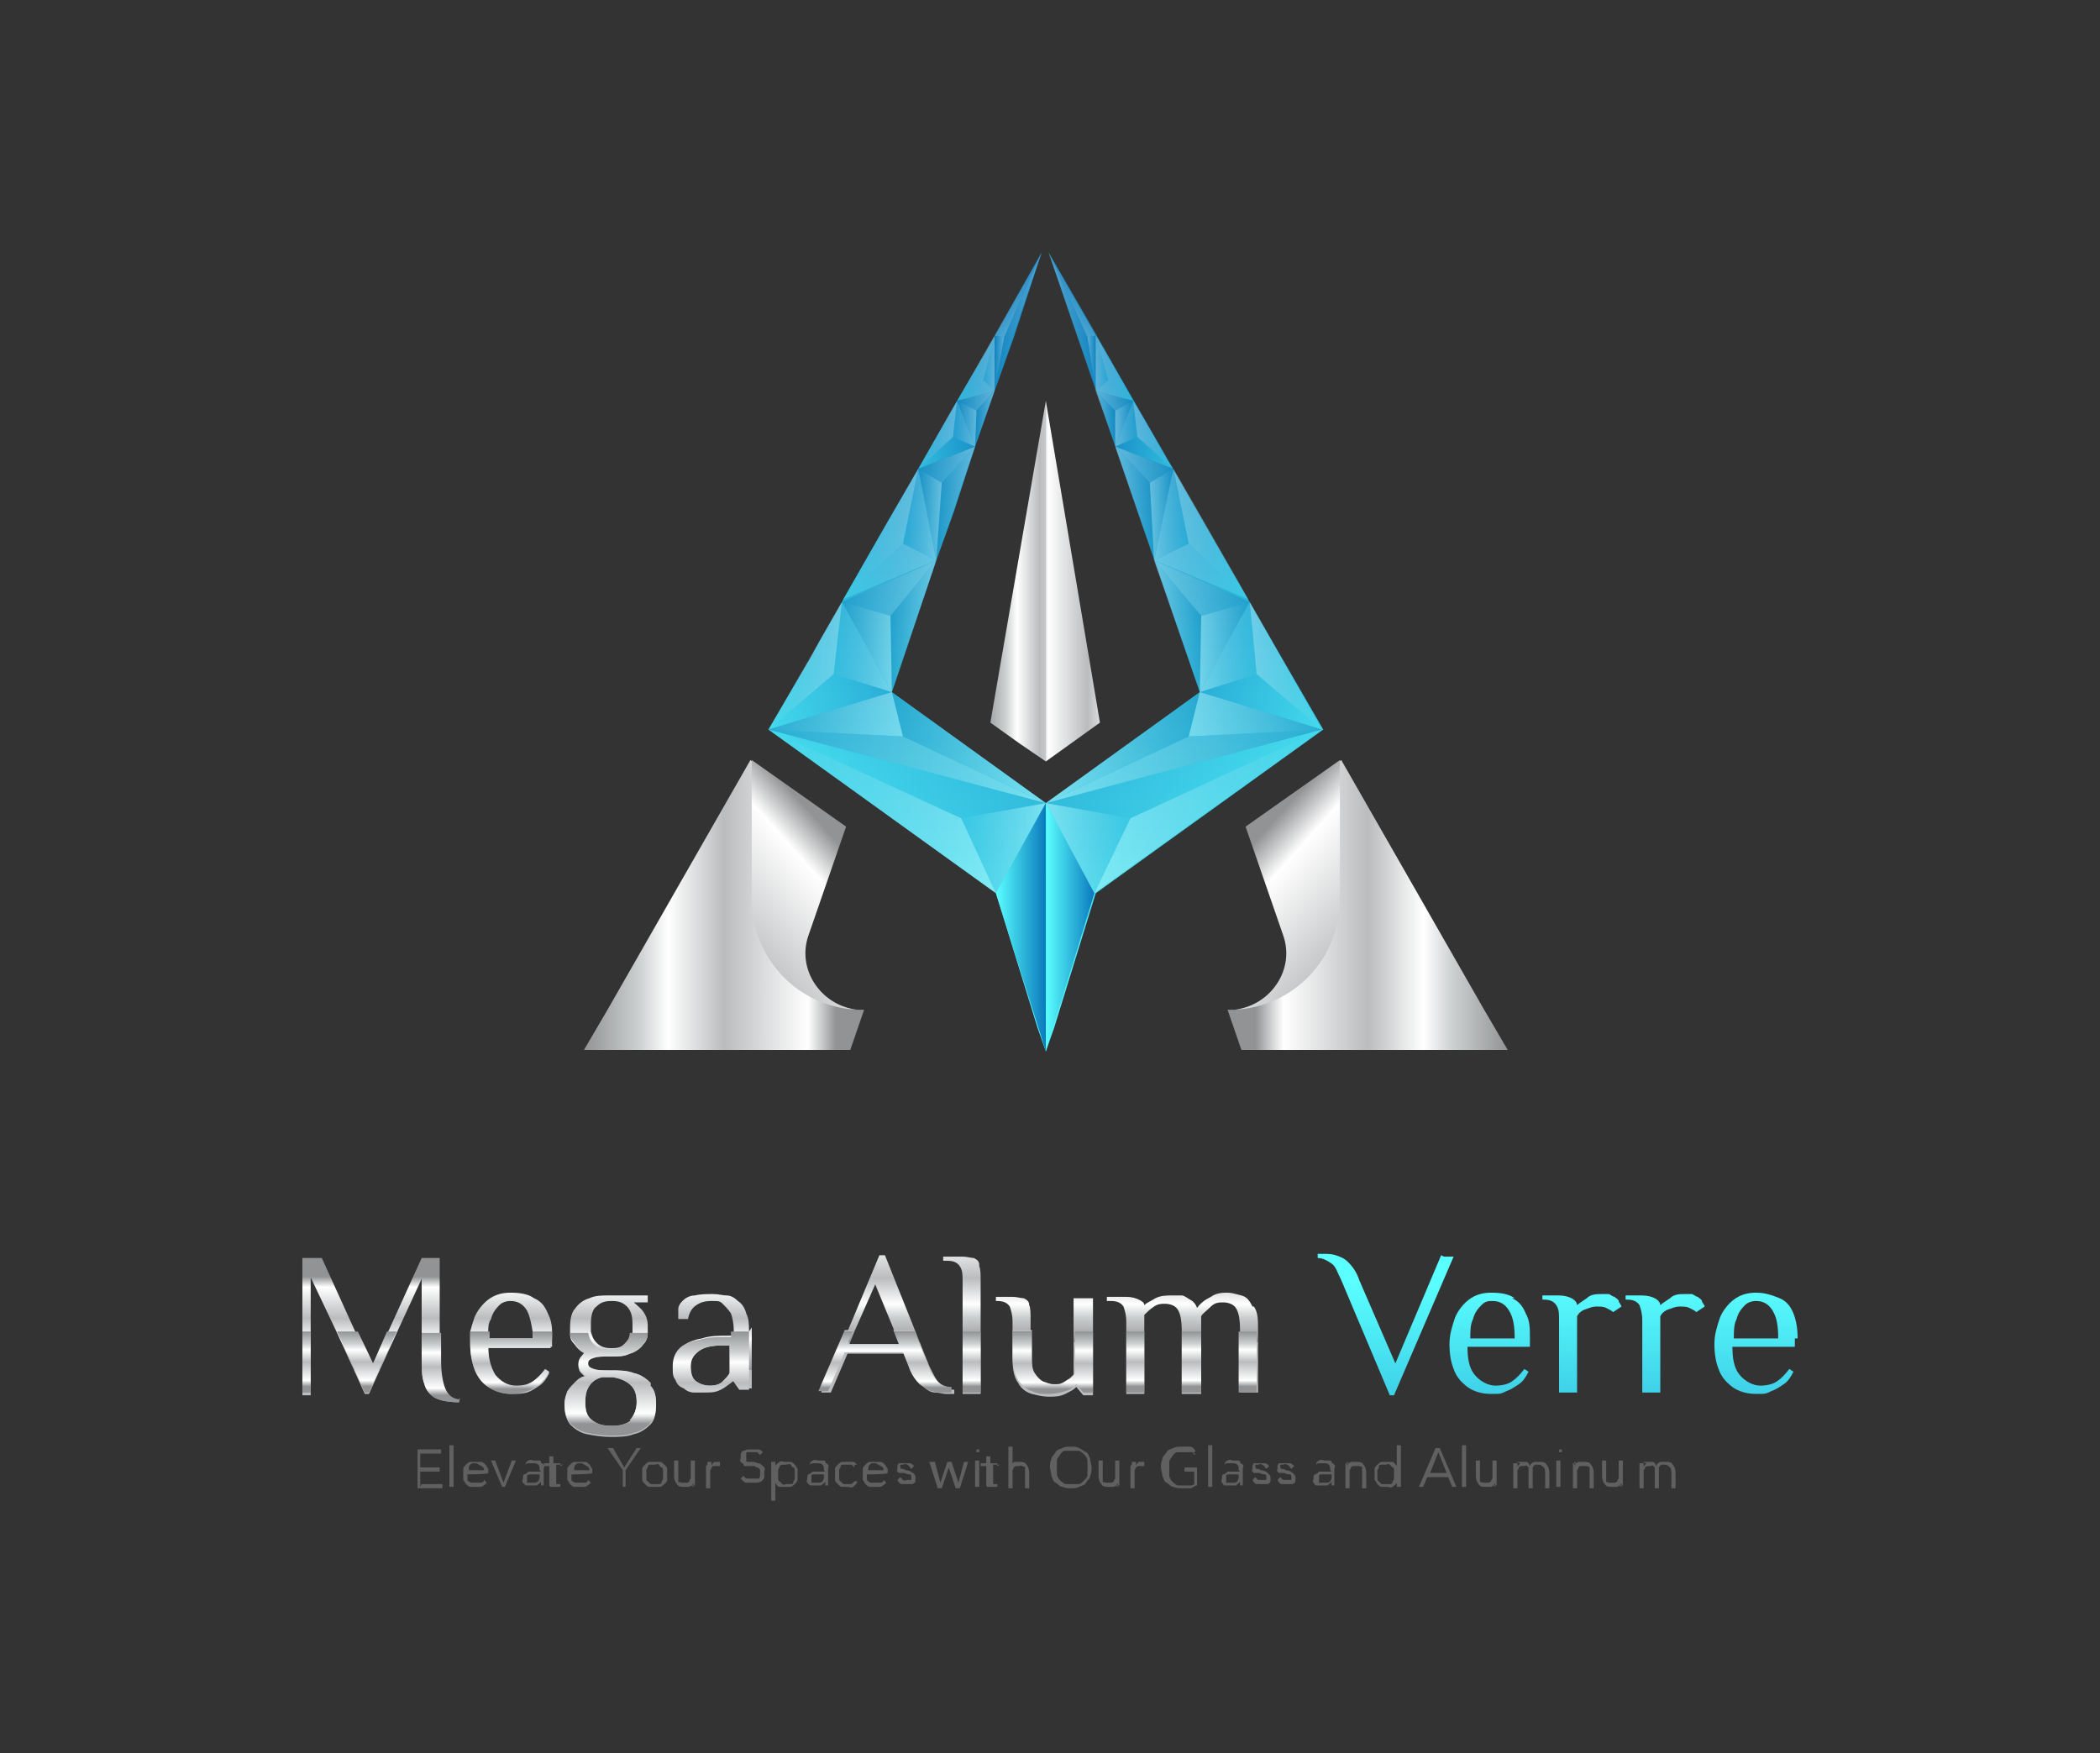 <?xml version="1.0" encoding="UTF-8"?>
<svg id="Layer_1" xmlns="http://www.w3.org/2000/svg" xmlns:xlink="http://www.w3.org/1999/xlink" version="1.1" viewBox="0 0 151.4 126.4">
  <rect x="0" y="0" width="151.4" height="126.4" fill="#333333" stroke="none"/>
  <!-- Generator: Adobe Illustrator 29.1.0, SVG Export Plug-In . SVG Version: 2.1.0 Build 142)  -->
  <defs>
    <style>
      .st0 {
        fill: url(#linear-gradient2);
      }

      .st1 {
        fill: url(#linear-gradient1);
      }

      .st2 {
        fill: url(#linear-gradient9);
      }

      .st3 {
        fill: url(#linear-gradient3);
      }

      .st4 {
        fill: url(#linear-gradient6);
      }

      .st5 {
        fill: url(#linear-gradient8);
      }

      .st6 {
        fill: url(#linear-gradient7);
      }

      .st7 {
        fill: url(#linear-gradient5);
      }

      .st8 {
        fill: url(#linear-gradient4);
      }

      .st9 {
        fill: #0069a8;
      }

      .st10 {
        fill: url(#linear-gradient31);
      }

      .st11 {
        fill: url(#linear-gradient30);
      }

      .st12 {
        fill: url(#linear-gradient38);
      }

      .st13 {
        fill: url(#linear-gradient32);
      }

      .st14 {
        fill: url(#linear-gradient90);
      }

      .st15 {
        fill: url(#linear-gradient91);
      }

      .st16 {
        fill: url(#linear-gradient61);
      }

      .st17 {
        fill: url(#linear-gradient60);
      }

      .st18 {
        fill: url(#linear-gradient62);
      }

      .st19 {
        fill: url(#linear-gradient69);
      }

      .st20 {
        fill: url(#linear-gradient65);
      }

      .st21 {
        fill: url(#linear-gradient68);
      }

      .st22 {
        fill: url(#linear-gradient67);
      }

      .st23 {
        fill: url(#linear-gradient64);
      }

      .st24 {
        fill: url(#linear-gradient63);
      }

      .st25 {
        fill: url(#linear-gradient66);
      }

      .st26 {
        fill: url(#linear-gradient71);
      }

      .st27 {
        fill: url(#linear-gradient70);
      }

      .st28 {
        fill: url(#linear-gradient39);
      }

      .st29 {
        fill: url(#linear-gradient34);
      }

      .st30 {
        fill: url(#linear-gradient37);
      }

      .st31 {
        fill: url(#linear-gradient35);
      }

      .st32 {
        fill: url(#linear-gradient33);
      }

      .st33 {
        fill: url(#linear-gradient36);
      }

      .st34 {
        fill: url(#linear-gradient80);
      }

      .st35 {
        fill: url(#linear-gradient81);
      }

      .st36 {
        fill: url(#linear-gradient40);
      }

      .st37 {
        fill: url(#linear-gradient41);
      }

      .st38 {
        fill: url(#linear-gradient42);
      }

      .st39 {
        fill: url(#linear-gradient46);
      }

      .st40 {
        fill: url(#linear-gradient48);
      }

      .st41 {
        fill: url(#linear-gradient43);
      }

      .st42 {
        fill: url(#linear-gradient44);
      }

      .st43 {
        fill: url(#linear-gradient47);
      }

      .st44 {
        fill: url(#linear-gradient45);
      }

      .st45 {
        fill: url(#linear-gradient49);
      }

      .st46 {
        fill: url(#linear-gradient95);
      }

      .st47 {
        fill: url(#linear-gradient93);
      }

      .st48 {
        fill: url(#linear-gradient96);
      }

      .st49 {
        fill: url(#linear-gradient94);
      }

      .st50 {
        fill: url(#linear-gradient92);
      }

      .st51 {
        fill: url(#linear-gradient89);
      }

      .st52 {
        fill: url(#linear-gradient88);
      }

      .st53 {
        fill: url(#linear-gradient83);
      }

      .st54 {
        fill: url(#linear-gradient85);
      }

      .st55 {
        fill: url(#linear-gradient79);
      }

      .st56 {
        fill: url(#linear-gradient87);
      }

      .st57 {
        fill: url(#linear-gradient78);
      }

      .st58 {
        fill: url(#linear-gradient77);
      }

      .st59 {
        fill: url(#linear-gradient76);
      }

      .st60 {
        fill: url(#linear-gradient84);
      }

      .st61 {
        fill: url(#linear-gradient82);
      }

      .st62 {
        fill: url(#linear-gradient86);
      }

      .st63 {
        fill: url(#linear-gradient75);
      }

      .st64 {
        fill: url(#linear-gradient73);
      }

      .st65 {
        fill: url(#linear-gradient74);
      }

      .st66 {
        fill: url(#linear-gradient72);
      }

      .st67 {
        fill: url(#linear-gradient50);
      }

      .st68 {
        fill: url(#linear-gradient51);
      }

      .st69 {
        fill: url(#linear-gradient52);
      }

      .st70 {
        fill: url(#linear-gradient59);
      }

      .st71 {
        fill: url(#linear-gradient53);
      }

      .st72 {
        fill: url(#linear-gradient56);
      }

      .st73 {
        fill: url(#linear-gradient54);
      }

      .st74 {
        fill: url(#linear-gradient57);
      }

      .st75 {
        fill: url(#linear-gradient55);
      }

      .st76 {
        fill: url(#linear-gradient58);
      }

      .st77 {
        fill: url(#linear-gradient28);
      }

      .st78 {
        fill: url(#linear-gradient29);
      }

      .st79 {
        fill: url(#linear-gradient18);
      }

      .st80 {
        fill: url(#linear-gradient13);
      }

      .st81 {
        fill: url(#linear-gradient12);
      }

      .st82 {
        fill: url(#linear-gradient15);
      }

      .st83 {
        fill: url(#linear-gradient16);
      }

      .st84 {
        fill: url(#linear-gradient11);
      }

      .st85 {
        fill: url(#linear-gradient10);
      }

      .st86 {
        fill: url(#linear-gradient17);
      }

      .st87 {
        fill: url(#linear-gradient14);
      }

      .st88 {
        fill: url(#linear-gradient19);
      }

      .st89 {
        fill: url(#linear-gradient23);
      }

      .st90 {
        fill: url(#linear-gradient22);
      }

      .st91 {
        fill: url(#linear-gradient24);
      }

      .st92 {
        fill: url(#linear-gradient25);
      }

      .st93 {
        fill: url(#linear-gradient21);
      }

      .st94 {
        fill: url(#linear-gradient20);
      }

      .st95 {
        fill: url(#linear-gradient27);
      }

      .st96 {
        fill: url(#linear-gradient26);
      }

      .st97 {
        fill: url(#linear-gradient);
      }

      .st98 {
        fill: #606060;
      }

      .st99 {
        opacity: .3;
      }
    </style>
    <linearGradient id="linear-gradient" x1="27.5" y1="98.8" x2="27.5" y2="91.3" gradientUnits="userSpaceOnUse">
      <stop offset="0" stop-color="#babcbe"/>
      <stop offset="0" stop-color="#919395"/>
      <stop offset=".2" stop-color="#ced1d2"/>
      <stop offset=".3" stop-color="#fff"/>
      <stop offset=".5" stop-color="#babcbe"/>
      <stop offset=".8" stop-color="#fff"/>
      <stop offset=".9" stop-color="#919395"/>
    </linearGradient>
    <linearGradient id="linear-gradient1" x1="36.8" y1="98.8" x2="36.8" y2="91.3" xlink:href="#linear-gradient"/>
    <linearGradient id="linear-gradient2" x1="44.1" y1="98.8" x2="44.1" y2="91.3" xlink:href="#linear-gradient"/>
    <linearGradient id="linear-gradient3" x1="51.2" y1="98.8" x2="51.2" y2="91.3" xlink:href="#linear-gradient"/>
    <linearGradient id="linear-gradient4" x1="63.9" y1="30.2" x2="63.9" y2="39.5" gradientTransform="translate(0 127) scale(1 -1)" xlink:href="#linear-gradient"/>
    <linearGradient id="linear-gradient5" x1="69.4" y1="30.2" x2="69.4" y2="39.5" gradientTransform="translate(0 127) scale(1 -1)" xlink:href="#linear-gradient"/>
    <linearGradient id="linear-gradient6" x1="75.3" y1="30.2" x2="75.3" y2="39.5" gradientTransform="translate(0 127) scale(1 -1)" xlink:href="#linear-gradient"/>
    <linearGradient id="linear-gradient7" x1="85.2" y1="30.2" x2="85.2" y2="39.5" gradientTransform="translate(0 127) scale(1 -1)" xlink:href="#linear-gradient"/>
    <linearGradient id="linear-gradient8" x1="99.8" y1="34.6" x2="99.8" y2="11" gradientTransform="translate(0 127) scale(1 -1)" gradientUnits="userSpaceOnUse">
      <stop offset="0" stop-color="#5affff"/>
      <stop offset="1" stop-color="#0a79bd"/>
    </linearGradient>
    <linearGradient id="linear-gradient9" x1="107.5" y1="34.6" x2="107.5" y2="11" gradientTransform="translate(0 127) scale(1 -1)" gradientUnits="userSpaceOnUse">
      <stop offset="0" stop-color="#5affff"/>
      <stop offset="1" stop-color="#0a79bd"/>
    </linearGradient>
    <linearGradient id="linear-gradient10" x1="114.1" y1="34.6" x2="114.1" y2="11" gradientTransform="translate(0 127) scale(1 -1)" gradientUnits="userSpaceOnUse">
      <stop offset="0" stop-color="#5affff"/>
      <stop offset="1" stop-color="#0a79bd"/>
    </linearGradient>
    <linearGradient id="linear-gradient11" x1="120" y1="34.6" x2="120" y2="11" gradientTransform="translate(0 127) scale(1 -1)" gradientUnits="userSpaceOnUse">
      <stop offset="0" stop-color="#5affff"/>
      <stop offset="1" stop-color="#0a79bd"/>
    </linearGradient>
    <linearGradient id="linear-gradient12" x1="126.6" y1="34.6" x2="126.6" y2="11" gradientTransform="translate(0 127) scale(1 -1)" gradientUnits="userSpaceOnUse">
      <stop offset="0" stop-color="#5affff"/>
      <stop offset="1" stop-color="#0a79bd"/>
    </linearGradient>
    <linearGradient id="linear-gradient13" x1="42.1" y1="61.7" x2="62.3" y2="61.7" gradientTransform="translate(0 127) scale(1 -1)" gradientUnits="userSpaceOnUse">
      <stop offset="0" stop-color="#babcbe"/>
      <stop offset="0" stop-color="#919395"/>
      <stop offset=".2" stop-color="#ced1d2"/>
      <stop offset=".3" stop-color="#fff"/>
      <stop offset=".5" stop-color="#babcbe"/>
      <stop offset=".8" stop-color="#fff"/>
      <stop offset=".9" stop-color="#919395"/>
    </linearGradient>
    <linearGradient id="linear-gradient14" x1="75.4" y1="49.8" x2="75.4" y2="111.4" gradientTransform="translate(0 127) scale(1 -1)" gradientUnits="userSpaceOnUse">
      <stop offset="0" stop-color="#5affff"/>
      <stop offset="1" stop-color="#0a79bd"/>
    </linearGradient>
    <linearGradient id="linear-gradient15" x1="70.9" y1="85.1" x2="79" y2="85.1" gradientTransform="translate(0 127) scale(1 -1)" gradientUnits="userSpaceOnUse">
      <stop offset="0" stop-color="#babcbe"/>
      <stop offset="0" stop-color="#919395"/>
      <stop offset=".2" stop-color="#ced1d2"/>
      <stop offset=".3" stop-color="#fff"/>
      <stop offset=".5" stop-color="#babcbe"/>
      <stop offset=".8" stop-color="#fff"/>
      <stop offset=".9" stop-color="#919395"/>
    </linearGradient>
    <linearGradient id="linear-gradient16" x1="83.1" y1="85.1" x2="73.7" y2="85.1" gradientTransform="translate(0 127) scale(1 -1)" gradientUnits="userSpaceOnUse">
      <stop offset="0" stop-color="#babcbe"/>
      <stop offset="0" stop-color="#919395"/>
      <stop offset=".2" stop-color="#ced1d2"/>
      <stop offset=".3" stop-color="#fff"/>
      <stop offset=".5" stop-color="#babcbe"/>
      <stop offset=".8" stop-color="#fff"/>
      <stop offset=".9" stop-color="#919395"/>
    </linearGradient>
    <linearGradient id="linear-gradient17" x1="42.6" y1="49.6" x2="62.8" y2="67.6" gradientTransform="translate(0 127) scale(1 -1)" gradientUnits="userSpaceOnUse">
      <stop offset="0" stop-color="#babcbe"/>
      <stop offset="0" stop-color="#919395"/>
      <stop offset=".2" stop-color="#ced1d2"/>
      <stop offset=".3" stop-color="#fff"/>
      <stop offset=".5" stop-color="#babcbe"/>
      <stop offset=".8" stop-color="#fff"/>
      <stop offset=".9" stop-color="#919395"/>
    </linearGradient>
    <linearGradient id="linear-gradient18" x1="7" y1="61.7" x2="27.2" y2="61.7" gradientTransform="translate(115.7 127) rotate(-180)" gradientUnits="userSpaceOnUse">
      <stop offset="0" stop-color="#babcbe"/>
      <stop offset="0" stop-color="#919395"/>
      <stop offset=".2" stop-color="#ced1d2"/>
      <stop offset=".3" stop-color="#fff"/>
      <stop offset=".5" stop-color="#babcbe"/>
      <stop offset=".8" stop-color="#fff"/>
      <stop offset=".9" stop-color="#919395"/>
    </linearGradient>
    <linearGradient id="linear-gradient19" x1="7.5" y1="49.6" x2="27.7" y2="67.6" gradientTransform="translate(115.7 127) rotate(-180)" gradientUnits="userSpaceOnUse">
      <stop offset="0" stop-color="#babcbe"/>
      <stop offset="0" stop-color="#919395"/>
      <stop offset=".2" stop-color="#ced1d2"/>
      <stop offset=".3" stop-color="#fff"/>
      <stop offset=".5" stop-color="#babcbe"/>
      <stop offset=".8" stop-color="#fff"/>
      <stop offset=".9" stop-color="#919395"/>
    </linearGradient>
    <linearGradient id="linear-gradient20" x1="55.4" y1="79" x2="64.3" y2="79" gradientTransform="translate(0 127) scale(1 -1)" gradientUnits="userSpaceOnUse">
      <stop offset="0" stop-color="#5affff"/>
      <stop offset="1" stop-color="#0a79bd"/>
    </linearGradient>
    <linearGradient id="linear-gradient21" x1="60.8" y1="88.5" x2="67.5" y2="88.5" gradientTransform="translate(0 127) scale(1 -1)" gradientUnits="userSpaceOnUse">
      <stop offset="0" stop-color="#5affff"/>
      <stop offset="1" stop-color="#0a79bd"/>
    </linearGradient>
    <linearGradient id="linear-gradient22" x1="66.2" y1="95.6" x2="70.3" y2="95.6" gradientTransform="translate(0 127) scale(1 -1)" gradientUnits="userSpaceOnUse">
      <stop offset="0" stop-color="#5affff"/>
      <stop offset="1" stop-color="#0a79bd"/>
    </linearGradient>
    <linearGradient id="linear-gradient23" x1="69" y1="103.4" x2="75.1" y2="103.4" gradientTransform="translate(0 127) scale(1 -1)" gradientUnits="userSpaceOnUse">
      <stop offset="0" stop-color="#5affff"/>
      <stop offset="1" stop-color="#0a79bd"/>
    </linearGradient>
    <linearGradient id="linear-gradient24" x1="55.4" y1="68.5" x2="75.4" y2="68.5" gradientTransform="translate(0 127) scale(1 -1)" gradientUnits="userSpaceOnUse">
      <stop offset="0" stop-color="#5affff"/>
      <stop offset="1" stop-color="#0a79bd"/>
    </linearGradient>
    <linearGradient id="linear-gradient25" x1="60.1" y1="80.3" x2="64.3" y2="80.3" gradientTransform="translate(0 127) scale(1 -1)" gradientUnits="userSpaceOnUse">
      <stop offset="0" stop-color="#fff" stop-opacity="0"/>
      <stop offset="1" stop-color="#fff"/>
    </linearGradient>
    <linearGradient id="linear-gradient26" x1="55.4" y1="79" x2="60.7" y2="79" gradientTransform="translate(0 127) scale(1 -1)" gradientUnits="userSpaceOnUse">
      <stop offset="0" stop-color="#fff" stop-opacity="0"/>
      <stop offset="1" stop-color="#fff"/>
    </linearGradient>
    <linearGradient id="linear-gradient27" x1="60.7" y1="80.3" x2="64.3" y2="80.3" gradientTransform="translate(0 127) scale(1 -1)" gradientUnits="userSpaceOnUse">
      <stop offset="0" stop-color="#fff" stop-opacity="0"/>
      <stop offset="1" stop-color="#fff"/>
    </linearGradient>
    <linearGradient id="linear-gradient28" x1="64.2" y1="81.8" x2="67.5" y2="81.8" gradientTransform="translate(0 127) scale(1 -1)" gradientUnits="userSpaceOnUse">
      <stop offset="0" stop-color="#fff" stop-opacity="0"/>
      <stop offset="1" stop-color="#fff"/>
    </linearGradient>
    <linearGradient id="linear-gradient29" x1="60.7" y1="84.6" x2="67.5" y2="84.6" gradientTransform="translate(0 127) scale(1 -1)" gradientUnits="userSpaceOnUse">
      <stop offset="0" stop-color="#fff" stop-opacity="0"/>
      <stop offset="1" stop-color="#fff"/>
    </linearGradient>
    <linearGradient id="linear-gradient30" x1="65.1" y1="89.9" x2="67.5" y2="89.9" gradientTransform="translate(0 127) scale(1 -1)" gradientUnits="userSpaceOnUse">
      <stop offset="0" stop-color="#fff" stop-opacity="0"/>
      <stop offset="1" stop-color="#fff"/>
    </linearGradient>
    <linearGradient id="linear-gradient31" x1="60.8" y1="85.8" x2="67.5" y2="85.8" gradientTransform="translate(0 127) scale(1 -1)" gradientUnits="userSpaceOnUse">
      <stop offset="0" stop-color="#fff" stop-opacity="0"/>
      <stop offset="1" stop-color="#fff"/>
    </linearGradient>
    <linearGradient id="linear-gradient32" x1="60.8" y1="88.5" x2="66.2" y2="88.5" gradientTransform="translate(0 127) scale(1 -1)" gradientUnits="userSpaceOnUse">
      <stop offset="0" stop-color="#fff" stop-opacity="0"/>
      <stop offset="1" stop-color="#fff"/>
    </linearGradient>
    <linearGradient id="linear-gradient33" x1="66.2" y1="93.5" x2="70.3" y2="93.5" gradientTransform="translate(0 127) scale(1 -1)" gradientUnits="userSpaceOnUse">
      <stop offset="0" stop-color="#fff" stop-opacity="0"/>
      <stop offset="1" stop-color="#fff"/>
    </linearGradient>
    <linearGradient id="linear-gradient34" x1="66.2" y1="89.9" x2="67.9" y2="89.9" gradientTransform="translate(0 127) scale(1 -1)" gradientUnits="userSpaceOnUse">
      <stop offset="0" stop-color="#fff" stop-opacity="0"/>
      <stop offset="1" stop-color="#fff"/>
    </linearGradient>
    <linearGradient id="linear-gradient35" x1="67.5" y1="90.7" x2="70.3" y2="90.7" gradientTransform="translate(0 127) scale(1 -1)" gradientUnits="userSpaceOnUse">
      <stop offset="0" stop-color="#fff" stop-opacity="0"/>
      <stop offset="1" stop-color="#fff"/>
    </linearGradient>
    <linearGradient id="linear-gradient36" x1="68.7" y1="96.4" x2="70.3" y2="96.4" gradientTransform="translate(0 127) scale(1 -1)" gradientUnits="userSpaceOnUse">
      <stop offset="0" stop-color="#fff" stop-opacity="0"/>
      <stop offset="1" stop-color="#fff"/>
    </linearGradient>
    <linearGradient id="linear-gradient37" x1="66.2" y1="95.6" x2="69" y2="95.6" gradientTransform="translate(0 127) scale(1 -1)" gradientUnits="userSpaceOnUse">
      <stop offset="0" stop-color="#fff" stop-opacity="0"/>
      <stop offset="1" stop-color="#fff"/>
    </linearGradient>
    <linearGradient id="linear-gradient38" x1="69" y1="98.1" x2="71.7" y2="98.1" gradientTransform="translate(0 127) scale(1 -1)" gradientUnits="userSpaceOnUse">
      <stop offset="0" stop-color="#fff" stop-opacity="0"/>
      <stop offset="1" stop-color="#fff"/>
    </linearGradient>
    <linearGradient id="linear-gradient39" x1="69" y1="96.4" x2="70.4" y2="96.4" gradientTransform="translate(0 127) scale(1 -1)" gradientUnits="userSpaceOnUse">
      <stop offset="0" stop-color="#fff" stop-opacity="0"/>
      <stop offset="1" stop-color="#fff"/>
    </linearGradient>
    <linearGradient id="linear-gradient40" x1="70.3" y1="96.8" x2="71.7" y2="96.8" gradientTransform="translate(0 127) scale(1 -1)" gradientUnits="userSpaceOnUse">
      <stop offset="0" stop-color="#fff" stop-opacity="0"/>
      <stop offset="1" stop-color="#fff"/>
    </linearGradient>
    <linearGradient id="linear-gradient41" x1="70.9" y1="100.8" x2="71.7" y2="100.8" gradientTransform="translate(0 127) scale(1 -1)" gradientUnits="userSpaceOnUse">
      <stop offset="0" stop-color="#fff" stop-opacity="0"/>
      <stop offset="1" stop-color="#fff"/>
    </linearGradient>
    <linearGradient id="linear-gradient42" x1="69" y1="98.9" x2="71.7" y2="98.9" gradientTransform="translate(0 127) scale(1 -1)" gradientUnits="userSpaceOnUse">
      <stop offset="0" stop-color="#fff" stop-opacity="0"/>
      <stop offset="1" stop-color="#fff"/>
    </linearGradient>
    <linearGradient id="linear-gradient43" x1="69" y1="100.5" x2="71.7" y2="100.5" gradientTransform="translate(0 127) scale(1 -1)" gradientUnits="userSpaceOnUse">
      <stop offset="0" stop-color="#fff" stop-opacity="0"/>
      <stop offset="1" stop-color="#fff"/>
    </linearGradient>
    <linearGradient id="linear-gradient44" x1="71.7" y1="103.8" x2="75.1" y2="103.8" gradientTransform="translate(0 127) scale(1 -1)" gradientUnits="userSpaceOnUse">
      <stop offset="0" stop-color="#fff" stop-opacity="0"/>
      <stop offset="1" stop-color="#fff"/>
    </linearGradient>
    <linearGradient id="linear-gradient45" x1="71.7" y1="100.8" x2="72.4" y2="100.8" gradientTransform="translate(0 127) scale(1 -1)" gradientUnits="userSpaceOnUse">
      <stop offset="0" stop-color="#fff" stop-opacity="0"/>
      <stop offset="1" stop-color="#fff"/>
    </linearGradient>
    <linearGradient id="linear-gradient46" x1="72.1" y1="106.7" x2="74.6" y2="105" gradientTransform="translate(0 127) scale(1 -1)" gradientUnits="userSpaceOnUse">
      <stop offset="0" stop-color="#fff" stop-opacity="0"/>
      <stop offset="1" stop-color="#fff"/>
    </linearGradient>
    <linearGradient id="linear-gradient47" x1="64.3" y1="73.1" x2="75.4" y2="73.1" gradientTransform="translate(0 127) scale(1 -1)" gradientUnits="userSpaceOnUse">
      <stop offset="0" stop-color="#fff" stop-opacity="0"/>
      <stop offset="1" stop-color="#fff"/>
    </linearGradient>
    <linearGradient id="linear-gradient48" x1="55.4" y1="75.5" x2="65.1" y2="75.5" gradientTransform="translate(0 127) scale(1 -1)" gradientUnits="userSpaceOnUse">
      <stop offset="0" stop-color="#fff" stop-opacity="0"/>
      <stop offset="1" stop-color="#fff"/>
    </linearGradient>
    <linearGradient id="linear-gradient49" x1="55.4" y1="71.8" x2="75.4" y2="71.8" gradientTransform="translate(0 127) scale(1 -1)" gradientUnits="userSpaceOnUse">
      <stop offset="0" stop-color="#fff" stop-opacity="0"/>
      <stop offset="1" stop-color="#fff"/>
    </linearGradient>
    <linearGradient id="linear-gradient50" x1="55.4" y1="68.5" x2="71.8" y2="68.5" gradientTransform="translate(0 127) scale(1 -1)" gradientUnits="userSpaceOnUse">
      <stop offset="0" stop-color="#fff" stop-opacity="0"/>
      <stop offset="1" stop-color="#fff"/>
    </linearGradient>
    <linearGradient id="linear-gradient51" x1="69.3" y1="65.8" x2="75.4" y2="65.8" gradientTransform="translate(0 127) scale(1 -1)" gradientUnits="userSpaceOnUse">
      <stop offset="0" stop-color="#fff" stop-opacity="0"/>
      <stop offset="1" stop-color="#fff"/>
    </linearGradient>
    <linearGradient id="linear-gradient52" x1="-356.4" y1="79" x2="-347.6" y2="79" gradientTransform="translate(-261.1 127) rotate(-180)" gradientUnits="userSpaceOnUse">
      <stop offset="0" stop-color="#5affff"/>
      <stop offset="1" stop-color="#0a79bd"/>
    </linearGradient>
    <linearGradient id="linear-gradient53" x1="-351" y1="88.5" x2="-344.3" y2="88.5" gradientTransform="translate(-261.1 127) rotate(-180)" gradientUnits="userSpaceOnUse">
      <stop offset="0" stop-color="#5affff"/>
      <stop offset="1" stop-color="#0a79bd"/>
    </linearGradient>
    <linearGradient id="linear-gradient54" x1="-345.7" y1="95.6" x2="-341.5" y2="95.6" gradientTransform="translate(-261.1 127) rotate(-180)" gradientUnits="userSpaceOnUse">
      <stop offset="0" stop-color="#5affff"/>
      <stop offset="1" stop-color="#0a79bd"/>
    </linearGradient>
    <linearGradient id="linear-gradient55" x1="-342.8" y1="103.4" x2="-336.7" y2="103.4" gradientTransform="translate(-261.1 127) rotate(-180)" gradientUnits="userSpaceOnUse">
      <stop offset="0" stop-color="#5affff"/>
      <stop offset="1" stop-color="#0a79bd"/>
    </linearGradient>
    <linearGradient id="linear-gradient56" x1="-356.4" y1="68.5" x2="-336.5" y2="68.5" gradientTransform="translate(-261.1 127) rotate(-180)" gradientUnits="userSpaceOnUse">
      <stop offset="0" stop-color="#5affff"/>
      <stop offset="1" stop-color="#0a79bd"/>
    </linearGradient>
    <linearGradient id="linear-gradient57" x1="-351.7" y1="80.3" x2="-347.6" y2="80.3" gradientTransform="translate(-261.1 127) rotate(-180)" gradientUnits="userSpaceOnUse">
      <stop offset="0" stop-color="#fff" stop-opacity="0"/>
      <stop offset="1" stop-color="#fff"/>
    </linearGradient>
    <linearGradient id="linear-gradient58" x1="-356.4" y1="79" x2="-351.2" y2="79" gradientTransform="translate(-261.1 127) rotate(-180)" gradientUnits="userSpaceOnUse">
      <stop offset="0" stop-color="#fff" stop-opacity="0"/>
      <stop offset="1" stop-color="#fff"/>
    </linearGradient>
    <linearGradient id="linear-gradient59" x1="-351.2" y1="80.3" x2="-347.6" y2="80.3" gradientTransform="translate(-261.1 127) rotate(-180)" gradientUnits="userSpaceOnUse">
      <stop offset="0" stop-color="#fff" stop-opacity="0"/>
      <stop offset="1" stop-color="#fff"/>
    </linearGradient>
    <linearGradient id="linear-gradient60" x1="-347.7" y1="81.8" x2="-344.3" y2="81.8" gradientTransform="translate(-261.1 127) rotate(-180)" gradientUnits="userSpaceOnUse">
      <stop offset="0" stop-color="#fff" stop-opacity="0"/>
      <stop offset="1" stop-color="#fff"/>
    </linearGradient>
    <linearGradient id="linear-gradient61" x1="-351.2" y1="84.6" x2="-344.3" y2="84.6" gradientTransform="translate(-261.1 127) rotate(-180)" gradientUnits="userSpaceOnUse">
      <stop offset="0" stop-color="#fff" stop-opacity="0"/>
      <stop offset="1" stop-color="#fff"/>
    </linearGradient>
    <linearGradient id="linear-gradient62" x1="-346.8" y1="89.9" x2="-344.3" y2="89.9" gradientTransform="translate(-261.1 127) rotate(-180)" gradientUnits="userSpaceOnUse">
      <stop offset="0" stop-color="#fff" stop-opacity="0"/>
      <stop offset="1" stop-color="#fff"/>
    </linearGradient>
    <linearGradient id="linear-gradient63" x1="-351" y1="85.8" x2="-344.3" y2="85.8" gradientTransform="translate(-261.1 127) rotate(-180)" gradientUnits="userSpaceOnUse">
      <stop offset="0" stop-color="#fff" stop-opacity="0"/>
      <stop offset="1" stop-color="#fff"/>
    </linearGradient>
    <linearGradient id="linear-gradient64" x1="-351" y1="88.5" x2="-345.7" y2="88.5" gradientTransform="translate(-261.1 127) rotate(-180)" gradientUnits="userSpaceOnUse">
      <stop offset="0" stop-color="#fff" stop-opacity="0"/>
      <stop offset="1" stop-color="#fff"/>
    </linearGradient>
    <linearGradient id="linear-gradient65" x1="-345.7" y1="93.5" x2="-341.5" y2="93.5" gradientTransform="translate(-261.1 127) rotate(-180)" gradientUnits="userSpaceOnUse">
      <stop offset="0" stop-color="#fff" stop-opacity="0"/>
      <stop offset="1" stop-color="#fff"/>
    </linearGradient>
    <linearGradient id="linear-gradient66" x1="-345.7" y1="89.9" x2="-344" y2="89.9" gradientTransform="translate(-261.1 127) rotate(-180)" gradientUnits="userSpaceOnUse">
      <stop offset="0" stop-color="#fff" stop-opacity="0"/>
      <stop offset="1" stop-color="#fff"/>
    </linearGradient>
    <linearGradient id="linear-gradient67" x1="-344.3" y1="90.7" x2="-341.5" y2="90.7" gradientTransform="translate(-261.1 127) rotate(-180)" gradientUnits="userSpaceOnUse">
      <stop offset="0" stop-color="#fff" stop-opacity="0"/>
      <stop offset="1" stop-color="#fff"/>
    </linearGradient>
    <linearGradient id="linear-gradient68" x1="-343.1" y1="96.4" x2="-341.5" y2="96.4" gradientTransform="translate(-261.1 127) rotate(-180)" gradientUnits="userSpaceOnUse">
      <stop offset="0" stop-color="#fff" stop-opacity="0"/>
      <stop offset="1" stop-color="#fff"/>
    </linearGradient>
    <linearGradient id="linear-gradient69" x1="-345.7" y1="95.6" x2="-342.8" y2="95.6" gradientTransform="translate(-261.1 127) rotate(-180)" gradientUnits="userSpaceOnUse">
      <stop offset="0" stop-color="#fff" stop-opacity="0"/>
      <stop offset="1" stop-color="#fff"/>
    </linearGradient>
    <linearGradient id="linear-gradient70" x1="-342.8" y1="98.1" x2="-340.1" y2="98.1" gradientTransform="translate(-261.1 127) rotate(-180)" gradientUnits="userSpaceOnUse">
      <stop offset="0" stop-color="#fff" stop-opacity="0"/>
      <stop offset="1" stop-color="#fff"/>
    </linearGradient>
    <linearGradient id="linear-gradient71" x1="-342.8" y1="96.4" x2="-341.5" y2="96.4" gradientTransform="translate(-261.1 127) rotate(-180)" gradientUnits="userSpaceOnUse">
      <stop offset="0" stop-color="#fff" stop-opacity="0"/>
      <stop offset="1" stop-color="#fff"/>
    </linearGradient>
    <linearGradient id="linear-gradient72" x1="-341.5" y1="96.8" x2="-340.1" y2="96.8" gradientTransform="translate(-261.1 127) rotate(-180)" gradientUnits="userSpaceOnUse">
      <stop offset="0" stop-color="#fff" stop-opacity="0"/>
      <stop offset="1" stop-color="#fff"/>
    </linearGradient>
    <linearGradient id="linear-gradient73" x1="-341" y1="100.8" x2="-340.1" y2="100.8" gradientTransform="translate(-261.1 127) rotate(-180)" gradientUnits="userSpaceOnUse">
      <stop offset="0" stop-color="#fff" stop-opacity="0"/>
      <stop offset="1" stop-color="#fff"/>
    </linearGradient>
    <linearGradient id="linear-gradient74" x1="-342.8" y1="98.9" x2="-340.1" y2="98.9" gradientTransform="translate(-261.1 127) rotate(-180)" gradientUnits="userSpaceOnUse">
      <stop offset="0" stop-color="#fff" stop-opacity="0"/>
      <stop offset="1" stop-color="#fff"/>
    </linearGradient>
    <linearGradient id="linear-gradient75" x1="-342.8" y1="100.5" x2="-340.1" y2="100.5" gradientTransform="translate(-261.1 127) rotate(-180)" gradientUnits="userSpaceOnUse">
      <stop offset="0" stop-color="#fff" stop-opacity="0"/>
      <stop offset="1" stop-color="#fff"/>
    </linearGradient>
    <linearGradient id="linear-gradient76" x1="-340.1" y1="103.8" x2="-336.7" y2="103.8" gradientTransform="translate(-261.1 127) rotate(-180)" gradientUnits="userSpaceOnUse">
      <stop offset="0" stop-color="#fff" stop-opacity="0"/>
      <stop offset="1" stop-color="#fff"/>
    </linearGradient>
    <linearGradient id="linear-gradient77" x1="-340.1" y1="100.8" x2="-339.5" y2="100.8" gradientTransform="translate(-261.1 127) rotate(-180)" gradientUnits="userSpaceOnUse">
      <stop offset="0" stop-color="#fff" stop-opacity="0"/>
      <stop offset="1" stop-color="#fff"/>
    </linearGradient>
    <linearGradient id="linear-gradient78" x1="-339.8" y1="106.7" x2="-337.2" y2="105" gradientTransform="translate(-261.1 127) rotate(-180)" gradientUnits="userSpaceOnUse">
      <stop offset="0" stop-color="#fff" stop-opacity="0"/>
      <stop offset="1" stop-color="#fff"/>
    </linearGradient>
    <linearGradient id="linear-gradient79" x1="-347.6" y1="73.1" x2="-336.5" y2="73.1" gradientTransform="translate(-261.1 127) rotate(-180)" gradientUnits="userSpaceOnUse">
      <stop offset="0" stop-color="#fff" stop-opacity="0"/>
      <stop offset="1" stop-color="#fff"/>
    </linearGradient>
    <linearGradient id="linear-gradient80" x1="-356.4" y1="75.5" x2="-346.8" y2="75.5" gradientTransform="translate(-261.1 127) rotate(-180)" gradientUnits="userSpaceOnUse">
      <stop offset="0" stop-color="#fff" stop-opacity="0"/>
      <stop offset="1" stop-color="#fff"/>
    </linearGradient>
    <linearGradient id="linear-gradient81" x1="-356.4" y1="71.8" x2="-336.5" y2="71.8" gradientTransform="translate(-261.1 127) rotate(-180)" gradientUnits="userSpaceOnUse">
      <stop offset="0" stop-color="#fff" stop-opacity="0"/>
      <stop offset="1" stop-color="#fff"/>
    </linearGradient>
    <linearGradient id="linear-gradient82" x1="-356.4" y1="68.5" x2="-340" y2="68.5" gradientTransform="translate(-261.1 127) rotate(-180)" gradientUnits="userSpaceOnUse">
      <stop offset="0" stop-color="#fff" stop-opacity="0"/>
      <stop offset="1" stop-color="#fff"/>
    </linearGradient>
    <linearGradient id="linear-gradient83" x1="-342.6" y1="65.8" x2="-336.5" y2="65.8" gradientTransform="translate(-261.1 127) rotate(-180)" gradientUnits="userSpaceOnUse">
      <stop offset="0" stop-color="#fff" stop-opacity="0"/>
      <stop offset="1" stop-color="#fff"/>
    </linearGradient>
    <linearGradient id="linear-gradient84" x1="75.4" y1="60.1" x2="78.9" y2="60.1" gradientTransform="translate(0 127) scale(1 -1)" gradientUnits="userSpaceOnUse">
      <stop offset="0" stop-color="#5affff"/>
      <stop offset="1" stop-color="#0a79bd"/>
    </linearGradient>
    <linearGradient id="linear-gradient85" x1="71.8" y1="60.1" x2="75.4" y2="60.1" gradientTransform="translate(0 127) scale(1 -1)" gradientUnits="userSpaceOnUse">
      <stop offset="0" stop-color="#5affff"/>
      <stop offset="1" stop-color="#0a79bd"/>
    </linearGradient>
    <linearGradient id="linear-gradient86" x1="63.8" y1="31" x2="63.8" y2="26.5" gradientTransform="translate(0 127) scale(1 -1)" xlink:href="#linear-gradient"/>
    <linearGradient id="linear-gradient87" x1="70" y1="31" x2="70" y2="26.6" gradientTransform="translate(0 127) scale(1 -1)" xlink:href="#linear-gradient"/>
    <linearGradient id="linear-gradient88" x1="75.9" y1="31" x2="75.9" y2="26.4" gradientTransform="translate(0 127) scale(1 -1)" xlink:href="#linear-gradient"/>
    <linearGradient id="linear-gradient89" x1="81.8" y1="31" x2="81.8" y2="26.6" gradientTransform="translate(0 127) scale(1 -1)" xlink:href="#linear-gradient"/>
    <linearGradient id="linear-gradient90" x1="85.9" y1="31" x2="85.9" y2="26.6" gradientTransform="translate(0 127) scale(1 -1)" xlink:href="#linear-gradient"/>
    <linearGradient id="linear-gradient91" x1="89.9" y1="31" x2="89.9" y2="26.6" gradientTransform="translate(0 127) scale(1 -1)" xlink:href="#linear-gradient"/>
    <linearGradient id="linear-gradient92" x1="22.1" y1="96" x2="22.1" y2="100.4" xlink:href="#linear-gradient"/>
    <linearGradient id="linear-gradient93" x1="26.5" y1="96" x2="26.5" y2="100.4" xlink:href="#linear-gradient"/>
    <linearGradient id="linear-gradient94" x1="31.8" y1="96" x2="31.8" y2="101.1" xlink:href="#linear-gradient"/>
    <linearGradient id="linear-gradient95" x1="36.8" y1="96" x2="36.8" y2="100.6" xlink:href="#linear-gradient"/>
    <linearGradient id="linear-gradient96" x1="47.4" y1="96" x2="47.4" y2="103.4" xlink:href="#linear-gradient"/>
  </defs>
  <path class="st97" d="M33.1,100.8v.3c-.7,0-1.3-.1-1.7-.3s-.7-.6-.8-1c-.2-.5-.2-1.1-.2-1.8v-5.8l-1.8,3.9-2,4.4h-.3l-2-4.4-1.9-4v8.5h-.6v-9.9h1.4l2.5,5.5,1.1,2.3,1.1-2.3,2.5-5.5h1.3v7.3c0,.9.1,1.6.3,2.1.2.5.6.8,1.1.8Z"/>
  <path class="st1" d="M39.8,96.5c0-.2,0-.4,0-.5,0-.5-.1-.9-.3-1.3-.2-.5-.5-.9-1-1.1-.4-.3-1-.4-1.7-.4s-1.2.2-1.6.5-.8.8-1,1.3c-.1.3-.2.6-.3,1,0,.3,0,.6,0,.9,0,.7.1,1.3.3,1.8.2.6.6,1,1,1.3.5.3,1,.5,1.7.5h0c.4,0,.7,0,1.1-.1.3-.1.6-.3.9-.5.3-.2.5-.5.7-.9l-.3-.2c-.3.4-.5.7-.9.9-.3.2-.7.3-1.2.3s-1.1-.3-1.5-.8c-.4-.5-.5-1.2-.5-2h4.5v-.6ZM35.2,96.5c0-.2,0-.4,0-.5,0-.3,0-.6.2-.9.1-.4.3-.7.6-1,.2-.2.5-.3.8-.3.5,0,.9.2,1.2.7.2.4.3.9.4,1.5,0,.2,0,.3,0,.5h-3.1Z"/>
  <path class="st0" d="M46.9,99.7c-.3-.3-.7-.6-1.2-.7-.5-.2-1.1-.2-1.7-.2s-.9,0-1.2-.1-.4-.2-.4-.4.1-.3.4-.4.6-.1,1.2-.1,1,0,1.4-.2c.4-.1.8-.4,1-.7.2-.2.3-.5.3-.8,0-.2,0-.3,0-.5,0-.4-.1-.7-.3-1-.2-.3-.5-.5-.7-.7h1v-.5h-2.8c-.5,0-1,0-1.4.2-.4.1-.8.4-1,.7-.3.3-.4.8-.4,1.4s0,.4,0,.5c0,.3.1.5.3.7.2.3.5.6.8.7-.1,0-.2.2-.3.3-.1.1-.2.3-.2.5s0,.4.2.6.3.3.4.3c-.3,0-.6.2-.8.4-.2.2-.4.4-.6.7-.1.3-.2.5-.2.9,0,.6.1,1,.4,1.4.3.3.7.6,1.2.7.5.1,1.1.2,1.7.2s1.2,0,1.7-.2c.5-.1.9-.4,1.2-.7.3-.3.4-.8.4-1.4s-.1-1-.4-1.3ZM42.6,95.5c0-.6.1-1.1.4-1.3.3-.3.6-.4,1.1-.4s.8.1,1.1.4c.3.3.4.7.4,1.3s0,.4,0,.5c0,.4-.2.6-.4.8-.3.3-.6.4-1.1.4s-.8-.1-1.1-.4c-.2-.2-.3-.4-.4-.8,0-.2,0-.3,0-.5ZM45.5,102.4c-.4.3-.8.4-1.4.4h0c-.6,0-1-.1-1.4-.4-.4-.3-.5-.7-.5-1.3s.1-.9.3-1.2c.2-.3.5-.5.9-.6h.8c.6.1,1,.3,1.3.6.3.3.4.7.4,1.2s-.2,1-.5,1.3Z"/>
  <path class="st3" d="M54,96c0-.5,0-.9-.2-1.3-.1-.4-.3-.7-.6-.9-.2-.2-.5-.4-.8-.4s-.6-.1-1-.1-.9,0-1.3.1c-.4,0-.7.2-.9.4s-.3.4-.3.6c0,.2,0,.5,0,.7h.7c.1-.5.3-.8.6-1,.3-.2.6-.3,1.1-.3s.6,0,.8.2.4.4.6.7c.1.3.2.7.2,1.2,0,.1,0,.2,0,.4h-.4c-.7,0-1.3,0-1.9.2-.6.1-1.1.3-1.4.6s-.5.7-.5,1.3,0,.7.2,1c.1.3.3.5.6.6.2.2.5.3.7.3.2,0,.5,0,.7,0h0c.6,0,1,0,1.4-.3s.6-.4.7-.6h0l.5.7h.7v-4c0-.1,0-.3,0-.4ZM52.6,99c-.1.2-.3.4-.5.6-.2.2-.5.3-.9.3h0c-.4,0-.7-.1-1-.3-.3-.2-.4-.6-.4-1.1s.2-.8.6-1.1c.4-.3,1-.4,1.8-.4h.4v2Z"/>
  <path class="st8" d="M67.7,99.7c-.2-.2-.4-.6-.7-1.2l-1-2.5-2.2-5.5h-.4l-2.3,5.5-1.9,4.4h.7l1.2-2.8h4.2l.4,1c.2.6.5,1,.8,1.3s.6.5.9.5.6.1.8.1.2,0,.3,0c.1,0,.2,0,.3,0v-.3c-.4,0-.7-.2-1-.4h0ZM61.2,97l.4-1,1.5-3.4,1.4,3.4.4,1h-3.7,0Z"/>
  <path class="st7" d="M70.6,91.2c0-.3-.2-.4-.4-.5-.2,0-.5-.1-.8-.1h-1.4v.3h.3c.4,0,.7.1.9.4s.2.6.2,1.1v8.1h1.3v-8.1c0-.5,0-.9-.1-1.1h0Z"/>
  <path class="st4" d="M77.4,93.4v5.7c-.1.1-.3.3-.4.4-.2.1-.3.2-.5.3s-.4.1-.6.1-.5,0-.8-.2c-.3-.1-.5-.3-.6-.6-.2-.3-.2-.7-.2-1.2v-2.7c0-.5,0-.9-.1-1.1,0-.3-.2-.4-.4-.5-.2,0-.5-.1-.8-.1h-1.2v.3h.1c.4,0,.7.1.9.4.1.3.2.6.2,1.1v2.7c0,.7.1,1.3.4,1.7.2.4.6.7,1,.8.4.1.8.2,1.2.2s.8,0,1.2-.2.6-.3.8-.5h0l.5.6h.7v-7h-1.4,0Z"/>
  <path class="st6" d="M90.3,94.2c-.2-.4-.4-.7-.8-.8s-.7-.2-1-.2-.8,0-1.2.3c-.4.2-.7.4-1,.8-.1-.3-.3-.5-.5-.6-.2-.1-.4-.3-.6-.3s-.5,0-.7,0c-.4,0-.8,0-1.2.2-.3.2-.6.3-.8.5h0c0-.2-.2-.3-.4-.4-.2-.1-.5-.2-.9-.2h-1.4v.3h.3c.4,0,.7.1.9.4.1.3.2.6.2,1.1v5.2h1.3v-5.7c.2-.2.4-.4.7-.6.3-.2.5-.2.8-.2s.7.1.9.4.3.8.3,1.6v4.5h1.4v-4.5c0-.1,0-.3,0-.6,0-.2,0-.4,0-.5.1-.2.4-.4.7-.7s.6-.3.9-.3.7.1.9.4c.2.3.3.8.3,1.6v4.5h1.3v-4.5c0-.7,0-1.3-.3-1.7h0Z"/>
  <g>
    <path class="st5" d="M103.9,90.5l-3.3,7.8-2.6-6c-.2-.6-.5-1-.8-1.3-.3-.3-.6-.4-.9-.5s-.6-.1-.8-.1-.2,0-.3,0c-.1,0-.2,0-.2,0v.3c.4,0,.7.2,1,.4s.4.6.7,1.2l3.5,8.3h.3l4.3-10h-.7,0Z"/>
    <path class="st2" d="M109.2,93.6c-.4-.3-1-.4-1.7-.4s-1.2.2-1.6.5-.8.8-1,1.3c-.2.6-.4,1.2-.4,1.9s.1,1.3.3,1.8c.2.6.6,1,1,1.3s1,.5,1.7.5.7,0,1.1-.2c.3-.1.6-.3.9-.5.3-.2.5-.5.7-.9l-.3-.2c-.3.4-.6.7-.9.9-.3.2-.7.3-1.2.3s-1.1-.3-1.5-.8c-.4-.5-.5-1.2-.5-2h4.5v-.6c0-.7,0-1.3-.3-1.8-.2-.5-.5-.9-1-1.1h0ZM106,96.5c0-.5,0-1,.2-1.4.1-.4.3-.7.6-1s.5-.3.8-.3c.5,0,.9.2,1.2.7s.4,1.1.4,2c0,0-3.1,0-3.1,0Z"/>
    <path class="st85" d="M116.4,93.5c-.1,0-.2-.1-.4-.2-.2,0-.3,0-.5,0-.4,0-.8,0-1.1.3-.3.2-.6.4-.7.5,0-.2-.2-.4-.4-.5s-.5-.2-.9-.2h-1.2v.3h.1c.4,0,.7.1.9.4s.2.6.2,1.1v5.2h1.3v-5.5c.1-.2.3-.4.6-.5s.5-.2.8-.2.5,0,.7.1.4.2.5.3l.6-.4c0-.1-.2-.3-.2-.4,0-.1-.2-.2-.3-.3h0Z"/>
    <path class="st84" d="M122.4,93.5c-.1,0-.2-.1-.4-.2-.2,0-.3,0-.5,0-.4,0-.8,0-1.1.3-.3.2-.6.4-.7.5,0-.2-.2-.4-.4-.5s-.5-.2-.9-.2h-1.2v.3h.1c.4,0,.7.1.9.4.1.3.2.6.2,1.1v5.2h1.3v-5.5c.1-.2.3-.4.6-.5s.5-.2.8-.2.5,0,.7.1.4.2.5.3l.6-.4c0-.1-.2-.3-.2-.4,0-.1-.2-.2-.3-.3h0Z"/>
    <path class="st81" d="M129.6,96.5c0-.7-.1-1.3-.3-1.8s-.5-.9-1-1.1-1-.4-1.7-.4-1.2.2-1.6.5-.8.8-1,1.3c-.2.6-.4,1.2-.4,1.9s.1,1.3.3,1.8c.2.6.6,1,1,1.3s1,.5,1.7.5.7,0,1.1-.2c.3-.1.6-.3.9-.5.3-.2.5-.5.7-.9l-.3-.2c-.3.4-.6.7-.9.9-.3.2-.7.3-1.2.3s-1.1-.3-1.5-.8c-.4-.5-.5-1.2-.5-2h4.5v-.6s0,0,0,0ZM125,96.5c0-.5,0-1,.2-1.4.1-.4.3-.7.6-1,.2-.2.5-.3.8-.3.5,0,.9.2,1.2.7s.4,1.1.4,2c0,0-3.1,0-3.1,0Z"/>
  </g>
  <g>
    <path class="st98" d="M30.4,107h1.5v.3h-1.8v-2.8h1.7v.3h-1.5v1h1.4v.3h-1.4v1.1h0Z"/>
    <path class="st98" d="M32.7,107.2h-.3v-3h.3v3Z"/>
    <path class="st98" d="M35.2,106.2h0c0,.1-1.5.1-1.5.1,0,0,0,.2,0,.3s0,.2.1.2c0,0,.1.1.2.1,0,0,.2,0,.3,0,.1,0,.3,0,.4,0s.2-.1.2-.2l.2.2c-.1.1-.2.2-.4.3-.1,0-.3,0-.4,0s-.3,0-.4,0c-.1,0-.2-.1-.3-.2s-.1-.2-.2-.3c0-.1,0-.2,0-.4s0-.3,0-.4c0-.1.1-.2.2-.3s.2-.2.3-.2.2,0,.4,0,.3,0,.4,0c.1,0,.2.1.3.2s.1.2.2.3c0,.1,0,.2,0,.4h0ZM34.9,106.1c0-.2,0-.3-.2-.4s-.3-.2-.4-.2-.2,0-.2,0-.1,0-.2.1c0,0-.1.1-.1.2,0,0,0,.1,0,.2h1.3Z"/>
    <path class="st98" d="M36.5,107.2h-.3l-.8-1.9h.3l.6,1.6h0l.6-1.6h.3s-.8,1.9-.8,1.9Z"/>
    <path class="st98" d="M38.9,106c0-.2,0-.3-.1-.4s-.2-.1-.4-.1-.2,0-.3,0-.2,0-.2.2v-.2c0,0,0-.1.2-.2s.3,0,.4,0,.2,0,.3,0,.2,0,.2.1.1.1.2.2,0,.2,0,.3v.8c0,0,0,.1,0,.2,0,0,0,.1,0,.2h-.2s0,0,0-.1c0,0,0-.1,0-.2h0c0,.1-.2.2-.3.3-.1,0-.2,0-.4,0s-.1,0-.2,0c0,0-.1,0-.2,0,0,0-.1-.1-.2-.2s0-.2,0-.3,0-.3.1-.3.2-.1.3-.2c.1,0,.3,0,.4,0s.3,0,.5,0h0c0,0,0,0,0,0ZM38.8,106.3c-.1,0-.2,0-.3,0-.1,0-.2,0-.3,0,0,0-.2,0-.2.1s0,.1,0,.2,0,.1,0,.2,0,0,0,.1,0,0,.1,0c0,0,.1,0,.2,0,0,0,.2,0,.3,0,0,0,.1,0,.2-.1s0-.1.1-.2c0,0,0-.1,0-.2h0c0-.1,0-.1,0-.1h0Z"/>
    <path class="st98" d="M40.6,105.6h-.5v1.1c0,0,0,.1,0,.2,0,0,0,0,0,.1,0,0,0,0,0,0s0,0,.1,0,0,0,.1,0c0,0,0,0,.1,0v.2s0,0-.1,0c0,0-.1,0-.2,0s-.1,0-.2,0c0,0-.1,0-.2,0s0,0-.1-.1c0,0,0-.1,0-.2v-1.2h-.4v-.2h.4v-.5h.3v.5h.5v.2h0Z"/>
    <path class="st98" d="M42.7,106.2h0c0,.1-1.5.1-1.5.1,0,0,0,.2,0,.3s0,.2.1.2c0,0,.1.1.2.1,0,0,.2,0,.3,0,.1,0,.3,0,.4,0s.2-.1.2-.2l.2.2c-.1.1-.2.2-.4.3-.1,0-.3,0-.4,0s-.3,0-.4,0c-.1,0-.2-.1-.3-.2s-.1-.2-.2-.3c0-.1,0-.2,0-.4s0-.3,0-.4c0-.1.1-.2.2-.3s.2-.2.3-.2.2,0,.4,0,.3,0,.4,0c.1,0,.2.1.3.2s.1.2.2.3c0,.1,0,.2,0,.4h0ZM42.5,106.1c0-.2,0-.3-.2-.4s-.3-.2-.4-.2-.2,0-.2,0-.1,0-.2.1c0,0-.1.1-.1.2,0,0,0,.1,0,.2h1.3Z"/>
    <path class="st98" d="M45.2,107.2h-.3v-1.2l-1.1-1.6h.4l.8,1.4.9-1.4h.3l-1.1,1.6v1.2Z"/>
    <path class="st98" d="M48.1,106.3c0,.1,0,.3,0,.4,0,.1-.1.2-.2.3s-.2.2-.3.2-.3,0-.4,0-.3,0-.4,0c-.1,0-.2-.1-.3-.2s-.2-.2-.2-.3c0-.1,0-.2,0-.4s0-.3,0-.4.1-.2.2-.3.2-.2.3-.2.3,0,.4,0,.3,0,.4,0c.1,0,.2.1.3.2s.2.2.2.3c0,.1,0,.2,0,.4ZM47.8,106.3c0-.1,0-.2,0-.3,0,0,0-.2-.1-.2s-.1-.1-.2-.2-.2,0-.3,0-.2,0-.3,0-.2,0-.2.2c0,0-.1.1-.1.2,0,0,0,.2,0,.3s0,.2,0,.3c0,0,0,.2.1.2,0,0,.1.1.2.2,0,0,.2,0,.3,0s.2,0,.3,0,.2,0,.2-.2c0,0,.1-.1.1-.2s0-.2,0-.3Z"/>
    <path class="st98" d="M50,107.2s0-.1,0-.2h0c0-.1,0-.1,0-.1,0,.1-.1.2-.3.3-.1,0-.2,0-.4,0-.2,0-.4,0-.5-.2-.1-.1-.2-.3-.2-.6v-1.1h.3v1c0,0,0,.2,0,.3,0,0,0,.1,0,.2s0,0,.2.1c0,0,.1,0,.2,0s.1,0,.2,0,.1,0,.2-.1c0,0,0-.1.1-.2,0,0,0-.2,0-.3v-1h.3v1.6c0,0,0,.1,0,.2h-.3,0Z"/>
    <path class="st98" d="M51,105.6c0,0,0-.1,0-.2h.3s0,.1,0,.2h0c0,.1,0,.1,0,.1,0-.1.1-.2.2-.3.1,0,.2,0,.4,0h0s0,0,0,0v.3s0,0-.1,0,0,0-.1,0c0,0-.1,0-.2,0s-.1,0-.2.1c0,0,0,.1-.1.2,0,0,0,.2,0,.3v1h-.3v-1.6h0Z"/>
    <path class="st98" d="M54.8,104.9c0,0-.1-.1-.2-.2,0,0-.2,0-.3,0s-.1,0-.2,0-.1,0-.2,0-.1,0-.1.2c0,0,0,.1,0,.2s0,.2,0,.2,0,.1.1.1c0,0,.1,0,.2,0,0,0,.1,0,.2,0,0,0,.2,0,.3.1,0,0,.2,0,.3.1,0,0,.1.1.2.2s0,.2,0,.3,0,.3,0,.4-.1.2-.2.3c0,0-.2.1-.3.1-.1,0-.2,0-.3,0s-.2,0-.3,0-.2,0-.2,0-.1,0-.2-.1-.1-.1-.2-.2l.2-.2c0,0,.1.2.3.2s.2,0,.4,0,.1,0,.2,0c0,0,.1,0,.2,0,0,0,.1-.1.1-.2,0,0,0-.1,0-.2s0-.2,0-.2c0,0,0-.1-.2-.2,0,0-.1,0-.2-.1,0,0-.2,0-.3,0,0,0-.2,0-.3,0s-.2,0-.2-.1-.1-.1-.2-.2,0-.2,0-.3,0-.2,0-.3c0,0,.1-.2.2-.2s.2-.1.3-.1.2,0,.3,0c.2,0,.4,0,.5,0,.1,0,.2.1.3.2l-.2.2h0Z"/>
    <path class="st98" d="M55.9,108.2h-.3v-2.8h.3v.3h0c0-.1.2-.2.3-.3s.3,0,.4,0,.3,0,.4,0c.1,0,.2.1.3.2s.1.2.2.3c0,.1,0,.2,0,.4s0,.3,0,.4c0,.1-.1.2-.2.3,0,0-.2.2-.3.2-.1,0-.2,0-.4,0s-.3,0-.4,0-.2-.1-.3-.3h0v1.3h0ZM57.3,106.3c0-.1,0-.2,0-.3,0,0,0-.2-.1-.2s-.1-.1-.2-.2-.2,0-.3,0-.2,0-.3,0c0,0-.2,0-.2.2,0,0-.1.1-.1.2s0,.2,0,.3,0,.2,0,.3c0,0,0,.2.1.2,0,0,.1.1.2.2s.2,0,.3,0,.2,0,.3,0,.2,0,.2-.2c0,0,.1-.1.1-.2,0,0,0-.2,0-.3h0Z"/>
    <path class="st98" d="M59.4,106c0-.2,0-.3-.1-.4s-.2-.1-.4-.1-.2,0-.3,0-.2,0-.2.2v-.2c0,0,0-.1.2-.2s.3,0,.4,0,.2,0,.3,0,.2,0,.2.1.1.1.2.2,0,.2,0,.3v.8c0,0,0,.1,0,.2,0,0,0,.1,0,.2h-.2s0,0,0-.1c0,0,0-.1,0-.2h0c0,.1-.2.2-.3.3-.1,0-.2,0-.4,0s-.1,0-.2,0-.1,0-.2,0c0,0-.1-.1-.2-.2s0-.2,0-.3,0-.3.1-.3c0,0,.2-.1.3-.2.1,0,.3,0,.4,0s.3,0,.5,0h0c0,0,0,0,0,0ZM59.3,106.3c-.1,0-.2,0-.3,0-.1,0-.2,0-.3,0s-.2,0-.2.1,0,.1,0,.2,0,.1,0,.2,0,0,0,.1c0,0,0,0,.1,0,0,0,.1,0,.2,0,0,0,.2,0,.3,0,0,0,.1,0,.2-.1s0-.1.1-.2c0,0,0-.1,0-.2h0c0-.1,0-.1,0-.1h0Z"/>
    <path class="st98" d="M61.6,105.8c0,0-.1-.1-.2-.2,0,0-.2,0-.3,0s-.2,0-.3,0-.2,0-.2.2c0,0-.1.1-.1.2s0,.2,0,.3,0,.2,0,.3c0,0,0,.2.1.2,0,0,.1.1.2.2,0,0,.2,0,.3,0s.2,0,.3,0c0,0,.1-.1.2-.2h.2c0,.2-.2.3-.3.4s-.3,0-.4,0-.3,0-.4,0c-.1,0-.2-.1-.3-.2s-.2-.2-.2-.3c0-.1,0-.2,0-.4s0-.3,0-.4c0-.1.1-.2.2-.3,0,0,.2-.2.3-.2s.3,0,.4,0,.2,0,.4,0c.1,0,.2.1.3.2h-.2v.2Z"/>
    <path class="st98" d="M64,106.2h0c0,.1-1.5.1-1.5.1,0,0,0,.2,0,.3,0,0,0,.2.1.2,0,0,.1.1.2.1,0,0,.2,0,.3,0,.1,0,.3,0,.4,0s.2-.1.2-.2l.2.2c-.1.1-.2.2-.4.3-.1,0-.3,0-.4,0s-.3,0-.4,0c-.1,0-.2-.1-.3-.2s-.1-.2-.2-.3c0-.1,0-.2,0-.4s0-.3,0-.4c0-.1.1-.2.2-.3s.2-.2.3-.2.2,0,.4,0,.3,0,.4,0c.1,0,.2.1.3.2s.1.2.2.3c0,.1,0,.2,0,.4h0ZM63.7,106.1c0-.2,0-.3-.2-.4s-.3-.2-.4-.2-.2,0-.2,0c0,0-.1,0-.2.1,0,0-.1.1-.1.2s0,.1,0,.2h1.3Z"/>
    <path class="st98" d="M65.6,105.8c0,0,0-.1-.2-.2s-.2,0-.3,0,0,0-.1,0c0,0,0,0-.1,0s0,0,0,0c0,0,0,0,0,.1,0,0,0,.2.1.2,0,0,.2,0,.3.1.2,0,.4.1.5.2.1,0,.2.2.2.3s0,.2,0,.3c0,0,0,.1-.2.2,0,0-.1,0-.2,0s-.2,0-.2,0c-.1,0-.3,0-.4,0s-.2-.1-.3-.3l.2-.2c0,0,.1.1.2.2s.2,0,.3,0,.1,0,.2,0,0,0,.1,0,0,0,0,0c0,0,0,0,0-.2,0,0,0-.2-.1-.2s-.2,0-.4-.1c0,0-.1,0-.2,0s-.1,0-.2,0c0,0,0,0-.1-.1s0-.1,0-.2,0-.2,0-.2c0,0,0-.1.1-.2,0,0,.1,0,.2,0s.2,0,.2,0c.1,0,.3,0,.4,0s.2.1.3.2l-.2.2h0Z"/>
    <path class="st98" d="M67.4,105.4l.4,1.5h0l.5-1.5h.3l.5,1.5h0l.4-1.5h.3l-.6,1.9h-.3l-.5-1.5h0l-.5,1.5h-.3l-.6-1.9h.3Z"/>
    <path class="st98" d="M70.6,104.6c0,0,0,0,0,.1,0,0,0,0-.1,0s0,0-.1,0c0,0,0,0,0-.1s0,0,0-.1c0,0,0,0,.1,0s0,0,.1,0c0,0,0,0,0,.1ZM70.6,107.2h-.3v-1.9h.3v1.9Z"/>
    <path class="st98" d="M72.1,105.6h-.5v1.1c0,0,0,.1,0,.2,0,0,0,0,0,.1,0,0,0,0,0,0,0,0,0,0,.1,0s0,0,.1,0c0,0,0,0,.1,0v.2s0,0-.1,0c0,0-.1,0-.2,0s-.1,0-.2,0c0,0-.1,0-.2,0s0,0-.1-.1c0,0,0-.1,0-.2v-1.2h-.4v-.2h.4v-.5h.3v.5h.5v.2h0Z"/>
    <path class="st98" d="M72.9,105.7c0-.1.1-.2.2-.3.1,0,.2,0,.4,0,.2,0,.4,0,.5.2.1.1.2.3.2.6v1.1h-.3v-1c0,0,0-.2,0-.3s0-.1,0-.2,0,0-.2-.1-.1,0-.2,0-.1,0-.2,0-.1,0-.2.1,0,.1-.1.2c0,0,0,.2,0,.3v1h-.3v-3h.3v1.5h0,0Z"/>
    <path class="st98" d="M78.7,105.8c0,.2,0,.4-.1.6,0,.2-.2.3-.3.5s-.3.2-.5.3-.4.1-.6.1-.4,0-.6-.1c-.2,0-.3-.2-.5-.3s-.2-.3-.3-.5c0-.2-.1-.4-.1-.6s0-.4.1-.6c0-.2.2-.3.3-.5s.3-.2.5-.3.4-.1.6-.1.4,0,.6.1.3.2.5.3.2.3.3.5c0,.2.1.4.1.6ZM78.4,105.8c0-.2,0-.3,0-.5,0-.1-.1-.3-.2-.4s-.2-.2-.4-.3c-.1,0-.3,0-.5,0s-.3,0-.5,0-.3.2-.4.3c0,.1-.2.2-.2.4,0,.1,0,.3,0,.5s0,.3,0,.5c0,.1.1.3.2.4s.2.2.4.3c.1,0,.3,0,.5,0s.3,0,.5,0c.1,0,.3-.2.4-.3s.2-.2.2-.4c0-.1,0-.3,0-.5Z"/>
    <path class="st98" d="M80.6,107.2s0-.1,0-.2h0c0-.1,0-.1,0-.1,0,.1-.1.2-.3.3-.1,0-.2,0-.4,0-.2,0-.4,0-.5-.2-.1-.1-.2-.3-.2-.6v-1.1h.3v1c0,0,0,.2,0,.3,0,0,0,.1,0,.2s0,0,.2.1c0,0,.1,0,.2,0s.1,0,.2,0c0,0,.1,0,.2-.1,0,0,0-.1.1-.2,0,0,0-.2,0-.3v-1h.3v1.6c0,0,0,.1,0,.2h-.3,0Z"/>
    <path class="st98" d="M81.6,105.6c0,0,0-.1,0-.2h.3s0,.1,0,.2h0c0,.1,0,.1,0,.1,0-.1.1-.2.2-.3.1,0,.2,0,.4,0h0s0,0,0,0v.3s0,0-.1,0,0,0-.1,0c0,0-.1,0-.2,0,0,0-.1,0-.2.1s0,.1-.1.2c0,0,0,.2,0,.3v1h-.3v-1.6h0Z"/>
    <path class="st98" d="M86.2,104.9c0-.1-.2-.2-.3-.2s-.3,0-.5,0-.3,0-.5,0-.3.2-.4.3c0,.1-.2.2-.2.4,0,.1,0,.3,0,.5s0,.3,0,.5c0,.1.1.3.2.4s.2.2.4.3c.1,0,.3,0,.5,0s.3,0,.4,0,.2,0,.3-.1v-.9h-.7v-.3h.9v1.3c-.2,0-.3.2-.5.2s-.4,0-.6,0-.4,0-.6-.1c-.2,0-.3-.2-.5-.3s-.2-.3-.3-.5c0-.2-.1-.4-.1-.6s0-.4.1-.6c0-.2.2-.3.3-.5s.3-.2.5-.3.4-.1.6-.1.4,0,.6,0c.2,0,.3.2.4.3l-.2.2h0Z"/>
    <path class="st98" d="M87.4,107.2h-.3v-3h.3v3Z"/>
    <path class="st98" d="M89.3,106c0-.2,0-.3-.1-.4s-.2-.1-.4-.1-.2,0-.3,0-.2,0-.2.2v-.2c0,0,0-.1.2-.2s.3,0,.4,0,.2,0,.3,0,.2,0,.2.1.1.1.2.2,0,.2,0,.3v.8c0,0,0,.1,0,.2,0,0,0,.1,0,.2h-.2s0,0,0-.1c0,0,0-.1,0-.2h0c0,.1-.2.2-.3.3-.1,0-.2,0-.4,0s-.1,0-.2,0-.1,0-.2,0-.1-.1-.2-.2,0-.2,0-.3,0-.3.1-.3.2-.1.3-.2c.1,0,.3,0,.4,0s.3,0,.5,0h0c0,0,0,0,0,0ZM89.2,106.3c-.1,0-.2,0-.3,0-.1,0-.2,0-.3,0s-.2,0-.2.1,0,.1,0,.2,0,.1,0,.2,0,0,0,.1,0,0,.1,0c0,0,.1,0,.2,0,0,0,.2,0,.3,0,0,0,.1,0,.2-.1s0-.1.1-.2c0,0,0-.1,0-.2h0c0-.1,0-.1,0-.1h0Z"/>
    <path class="st98" d="M91.2,105.8c0,0,0-.1-.2-.2s-.2,0-.3,0,0,0-.1,0c0,0,0,0-.1,0s0,0,0,0c0,0,0,0,0,.1,0,0,0,.2.1.2,0,0,.2,0,.3.1.2,0,.4.1.5.2s.2.2.2.3,0,.2,0,.3c0,0,0,.1-.2.2,0,0-.1,0-.2,0s-.2,0-.2,0c-.1,0-.3,0-.4,0s-.2-.1-.3-.3l.2-.2c0,0,.1.1.2.2,0,0,.2,0,.3,0s.1,0,.2,0c0,0,0,0,.1,0s0,0,0,0,0,0,0-.2c0,0,0-.2-.1-.2s-.2,0-.4-.1c0,0-.1,0-.2,0s-.1,0-.2,0c0,0,0,0-.1-.1s0-.1,0-.2,0-.2,0-.2,0-.1.1-.2c0,0,.1,0,.2,0s.2,0,.2,0c.1,0,.3,0,.4,0s.2.1.3.2l-.2.2h0Z"/>
    <path class="st98" d="M93,105.8c0,0,0-.1-.2-.2s-.2,0-.3,0,0,0-.1,0c0,0,0,0-.1,0s0,0,0,0c0,0,0,0,0,.1,0,0,0,.2.1.2,0,0,.2,0,.3.1.2,0,.4.1.5.2s.2.2.2.3,0,.2,0,.3c0,0,0,.1-.2.2,0,0-.1,0-.2,0s-.2,0-.2,0c-.1,0-.3,0-.4,0s-.2-.1-.3-.3l.2-.2c0,0,.1.1.2.2,0,0,.2,0,.3,0s.1,0,.2,0c0,0,0,0,.1,0s0,0,0,0,0,0,0-.2c0,0,0-.2-.1-.2s-.2,0-.4-.1c0,0-.1,0-.2,0s-.1,0-.2,0c0,0,0,0-.1-.1s0-.1,0-.2,0-.2,0-.2,0-.1.1-.2c0,0,.1,0,.2,0s.2,0,.2,0c.1,0,.3,0,.4,0s.2.1.3.2l-.2.2h0Z"/>
    <path class="st98" d="M95.9,106c0-.2,0-.3-.1-.4s-.2-.1-.4-.1-.2,0-.3,0-.2,0-.2.2v-.2c0,0,0-.1.2-.2s.3,0,.4,0,.2,0,.3,0,.2,0,.2.1.1.1.2.2,0,.2,0,.3v.8c0,0,0,.1,0,.2,0,0,0,.1,0,.2h-.2s0,0,0-.1c0,0,0-.1,0-.2h0c0,.1-.2.2-.3.3-.1,0-.2,0-.4,0s-.1,0-.2,0-.1,0-.2,0-.1-.1-.2-.2,0-.2,0-.3,0-.3.1-.3.2-.1.3-.2c.1,0,.3,0,.4,0s.3,0,.5,0h0c0,0,0,0,0,0ZM95.9,106.3c-.1,0-.2,0-.3,0-.1,0-.2,0-.3,0s-.2,0-.2.1,0,.1,0,.2,0,.1,0,.2,0,0,0,.1,0,0,.1,0c0,0,.1,0,.2,0,0,0,.2,0,.3,0,0,0,.1,0,.2-.1s0-.1.1-.2c0,0,0-.1,0-.2h0c0-.1,0-.1,0-.1h0Z"/>
    <path class="st98" d="M97.1,105.4s0,.1,0,.2h0c0,.1,0,.1,0,.1,0-.1.1-.2.3-.3.1,0,.2,0,.4,0,.2,0,.4,0,.5.2.1.1.2.3.2.6v1.1h-.3v-1c0,0,0-.2,0-.3s0-.1,0-.2,0,0-.2-.1c0,0-.1,0-.2,0s-.1,0-.2,0-.1,0-.2.1c0,0,0,.1-.1.2,0,0,0,.2,0,.3v1h-.3v-1.6c0,0,0-.1,0-.2h.3,0Z"/>
    <path class="st98" d="M100.7,106.9c0,.1-.2.2-.3.3s-.3,0-.4,0-.3,0-.4,0-.2-.1-.3-.2c0,0-.1-.2-.2-.3,0-.1,0-.2,0-.4s0-.3,0-.4.1-.2.2-.3c0,0,.2-.2.3-.2.1,0,.2,0,.4,0s.3,0,.4,0c.1,0,.2.2.3.3h0v-1.5h.3v3h-.3v-.3h0ZM99.3,106.3c0,.1,0,.2,0,.3,0,0,0,.2.1.2,0,0,.1.1.2.2,0,0,.2,0,.3,0s.2,0,.3,0,.2,0,.2-.2c0,0,.1-.1.1-.2,0,0,0-.2,0-.3s0-.2,0-.3,0-.2-.1-.2c0,0-.1-.1-.2-.2s-.2,0-.3,0-.2,0-.3,0-.2,0-.2.2-.1.1-.1.2c0,0,0,.2,0,.3h0Z"/>
    <path class="st98" d="M102.6,107.2h-.3l1.2-2.8h.3l1.2,2.8h-.3l-.3-.7h-1.5l-.3.7h0ZM103.1,106.2h1.2l-.6-1.5s-.6,1.5-.6,1.5Z"/>
    <path class="st98" d="M105.7,107.2h-.3v-3h.3v3Z"/>
    <path class="st98" d="M107.8,107.2s0-.1,0-.2h0c0-.1,0-.1,0-.1,0,.1-.1.2-.3.3-.1,0-.2,0-.4,0-.2,0-.4,0-.5-.2-.1-.1-.2-.3-.2-.6v-1.1h.3v1c0,0,0,.2,0,.3,0,0,0,.1,0,.2s0,0,.2.1c0,0,.1,0,.2,0s.1,0,.2,0c0,0,.1,0,.2-.1,0,0,0-.1.1-.2,0,0,0-.2,0-.3v-1h.3v1.6c0,0,0,.1,0,.2h-.3,0Z"/>
    <path class="st98" d="M109.3,105.4c.1,0,.2,0,.4,0s0,0,.2,0c0,0,.1,0,.2,0,0,0,0,0,.1.1s0,.1.1.2c0-.1.1-.2.3-.3.1,0,.2,0,.4,0,.2,0,.4,0,.5.2.1.1.2.3.2.6v1.1h-.3v-1c0-.2,0-.4-.1-.5s-.2-.2-.4-.2-.2,0-.2,0c0,0-.1,0-.2.2,0,0,0,.1,0,.2,0,0,0,.2,0,.3v1h-.3v-1.1c0,0,0-.2,0-.2,0,0,0-.1,0-.2,0,0,0,0-.1-.1s-.1,0-.2,0-.1,0-.2,0-.1,0-.2.1c0,0,0,.1-.1.2,0,0,0,.2,0,.3v1h-.3v-1.6c0,0,0-.1,0-.2h.3s0,.1,0,.2h0c0,.1,0,.1,0,.1,0-.1.1-.2.2-.3h0Z"/>
    <path class="st98" d="M112.6,104.6c0,0,0,0,0,.1,0,0,0,0-.1,0s0,0-.1,0c0,0,0,0,0-.1s0,0,0-.1c0,0,0,0,.1,0s0,0,.1,0c0,0,0,0,0,.1ZM112.5,107.2h-.3v-1.9h.3v1.9Z"/>
    <path class="st98" d="M113.5,105.4s0,.1,0,.2h0c0,.1,0,.1,0,.1,0-.1.1-.2.3-.3.1,0,.2,0,.4,0,.2,0,.4,0,.5.2.1.1.2.3.2.6v1.1h-.3v-1c0,0,0-.2,0-.3s0-.1,0-.2,0,0-.2-.1c0,0-.1,0-.2,0s-.1,0-.2,0-.1,0-.2.1c0,0,0,.1-.1.2,0,0,0,.2,0,.3v1h-.3v-1.6c0,0,0-.1,0-.2h.3,0Z"/>
    <path class="st98" d="M116.9,107.2s0-.1,0-.2h0c0-.1,0-.1,0-.1,0,.1-.1.2-.3.3-.1,0-.2,0-.4,0-.2,0-.4,0-.5-.2-.1-.1-.2-.3-.2-.6v-1.1h.3v1c0,0,0,.2,0,.3,0,0,0,.1,0,.2s0,0,.2.1c0,0,.1,0,.2,0s.1,0,.2,0c0,0,.1,0,.2-.1,0,0,0-.1.1-.2,0,0,0-.2,0-.3v-1h.3v1.6c0,0,0,.1,0,.2h-.3,0Z"/>
    <path class="st98" d="M118.4,105.4c.1,0,.2,0,.4,0s0,0,.2,0c0,0,.1,0,.2,0,0,0,0,0,.1.1s0,.1.1.2c0-.1.1-.2.3-.3.1,0,.2,0,.4,0,.2,0,.4,0,.5.2.1.1.2.3.2.6v1.1h-.3v-1c0-.2,0-.4-.1-.5s-.2-.2-.4-.2-.2,0-.2,0c0,0-.1,0-.2.2,0,0,0,.1,0,.2,0,0,0,.2,0,.3v1h-.3v-1.1c0,0,0-.2,0-.2,0,0,0-.1,0-.2,0,0,0,0-.1-.1s-.1,0-.2,0-.1,0-.2,0c0,0-.1,0-.2.1,0,0,0,.1-.1.2,0,0,0,.2,0,.3v1h-.3v-1.6c0,0,0-.1,0-.2h.3s0,.1,0,.2h0c0,.1,0,.1,0,.1,0-.1.1-.2.2-.3h0Z"/>
  </g>
  <g>
    <path class="st80" d="M62.3,72.8l-1,2.9h-19.2l1.7-2.9,10.3-18,6.8,4.8-2.7,7.8c-.9,2.5.9,5.1,3.5,5.4.1,0,.2,0,.4,0h.2,0Z"/>
    <polygon class="st87" points="95.4 52.6 89 57.2 79 64.4 76 74.1 75.4 75.8 75.4 75.9 75.4 75.8 74.8 74.1 71.8 64.4 61.8 57.2 55.4 52.6 58.5 47.3 59.1 46.2 60.7 43.4 60.8 43.2 64 37.6 66.2 33.8 66.6 33.1 69 28.9 71.1 25.3 72.8 22.3 72.8 22.3 75.1 18.2 73.1 24.3 71.7 28.2 70.3 32.2 68.8 36.8 67.5 40.4 67.5 40.4 67 41.9 64.3 49.9 75.4 57.9 75.4 58.4 75.4 57.9 86.5 49.9 75.6 18.2 91.7 46.2 95.4 52.6"/>
    <polygon class="st82" points="75.4 28.9 75.4 54.9 73.5 53.6 71.4 52.1 75.4 28.9"/>
    <polygon class="st83" points="79.3 52.1 75.4 54.9 75.4 28.9 79.3 52.1"/>
    <path class="st86" d="M61.8,72.8h0c-4.3-.2-7.6-3.7-7.6-8v-10l6.8,4.8-2.7,7.8c-.9,2.5.9,5.1,3.5,5.4Z"/>
    <g>
      <path class="st79" d="M88.5,72.8l1,2.9h19.2l-1.7-2.9-10.3-18-6.8,4.8,2.7,7.8c.9,2.5-.9,5.1-3.5,5.4-.1,0-.2,0-.4,0h-.2,0Z"/>
      <path class="st88" d="M89,72.8h0c4.3-.2,7.6-3.7,7.6-8v-10l-6.8,4.8,2.7,7.8c.9,2.5-.9,5.1-3.5,5.4Z"/>
    </g>
    <g class="st99">
      <polygon class="st94" points="64.3 49.9 55.4 52.6 58.5 47.3 59.1 46.2 60.7 43.4 64.3 49.9"/>
      <polygon class="st93" points="67.5 40.4 60.8 43.2 64 37.6 66.2 33.8 67.5 40.4 67.5 40.4"/>
      <polygon class="st90" points="70.3 32.2 66.2 33.8 66.6 33.1 69 28.9 70.3 32.2"/>
      <polygon class="st89" points="71.7 28.2 69 28.9 71.1 25.3 72.8 22.3 72.8 22.3 75.1 18.2 71.7 24.2 71.7 28.2"/>
      <polygon class="st91" points="75.4 57.9 71.8 64.4 61.8 57.2 55.4 52.6 75.4 57.9"/>
      <polygon class="st9" points="55.4 52.6 64.3 49.9 75.4 57.9 55.4 52.6"/>
      <polygon class="st9" points="64.3 49.9 67.5 40.4 60.7 43.4 60.7 43.4 64.3 49.9"/>
      <polygon class="st9" points="70.3 32.2 66.2 33.8 67.5 40.4 70.3 32.2"/>
      <polygon class="st9" points="69 28.9 71.7 28.2 70.3 32.2 69 28.9"/>
      <polygon class="st9" points="71.7 24.2 71.7 28.2 75.1 18.2 71.7 24.2"/>
      <polygon class="st92" points="60.7 43.4 60.1 48.6 64.3 49.9 60.7 43.4"/>
      <polygon class="st96" points="60.1 48.6 55.4 52.6 60.7 43.4 60.1 48.6"/>
      <polygon class="st95" points="64.2 44.4 64.3 49.9 60.7 43.4 64.2 44.4"/>
      <polygon class="st77" points="64.3 49.9 67.5 40.4 64.2 44.4 64.3 49.9"/>
      <polygon class="st78" points="60.7 43.4 64.2 44.4 67.5 40.4 60.7 43.4"/>
      <polygon class="st11" points="67.5 40.4 65.1 39.2 66.2 33.8 67.5 40.4"/>
      <polygon class="st10" points="67.5 40.4 60.8 43.2 65.1 39.2 67.5 40.4"/>
      <polygon class="st13" points="66.2 33.8 60.8 43.2 65.1 39.2 66.2 33.8"/>
      <polygon class="st32" points="66.2 33.8 67.9 34.8 70.3 32.2 66.2 33.8"/>
      <polygon class="st29" points="67.9 34.8 67.5 40.4 66.2 33.8 67.9 34.8"/>
      <polygon class="st31" points="70.3 32.2 67.5 40.4 67.9 34.8 70.3 32.2"/>
      <polygon class="st33" points="69 28.9 68.7 31.5 70.3 32.2 69 28.9"/>
      <polygon class="st30" points="69 28.9 66.2 33.8 68.7 31.5 69 28.9"/>
      <polygon class="st12" points="69 28.9 70.4 29.6 71.7 28.2 69 28.9"/>
      <polygon class="st28" points="70.4 29.6 70.3 32.2 69 28.9 70.4 29.6"/>
      <polygon class="st36" points="71.7 28.2 70.3 32.2 70.4 29.6 71.7 28.2"/>
      <polygon class="st37" points="71.7 28.2 70.9 27.4 71.7 24.2 71.7 28.2"/>
      <polygon class="st38" points="70.9 27.4 69 28.9 71.7 28.2 70.9 27.4"/>
      <polygon class="st41" points="69 28.9 71.7 24.2 70.9 27.4 69 28.9"/>
      <polygon class="st42" points="71.7 28.2 72.4 24.3 75.1 18.2 71.7 28.2"/>
      <polygon class="st44" points="71.7 28.2 71.7 24.2 72.4 24.3 71.7 28.2"/>
      <polygon class="st39" points="71.7 24.2 75.1 18.2 72.4 24.3 71.7 24.2"/>
      <polygon class="st43" points="64.3 49.9 65.1 53.1 75.4 57.9 64.3 49.9"/>
      <polygon class="st40" points="55.4 52.6 64.3 49.9 65.1 53.1 55.4 52.6"/>
      <polygon class="st45" points="75.4 57.9 55.4 52.6 65.1 53.1 75.4 57.9"/>
      <polygon class="st67" points="55.4 52.6 71.8 64.4 69.3 59 55.4 52.6"/>
      <polygon class="st68" points="69.3 59 75.4 57.9 71.8 64.4 69.3 59"/>
    </g>
    <g class="st99">
      <polygon class="st69" points="86.5 49.9 95.3 52.6 92.3 47.3 91.7 46.2 90.1 43.4 86.5 49.9"/>
      <polygon class="st71" points="83.2 40.4 90 43.2 86.8 37.6 84.6 33.8 83.2 40.4 83.2 40.4"/>
      <polygon class="st73" points="80.4 32.2 84.6 33.8 84.1 33.1 81.7 28.9 80.4 32.2"/>
      <polygon class="st75" points="79 28.2 81.7 28.9 79.7 25.3 78 22.3 78 22.3 75.6 18.2 79 24.2 79 28.2"/>
      <polygon class="st72" points="75.4 57.9 78.9 64.4 89 57.2 95.3 52.6 75.4 57.9"/>
      <polygon class="st9" points="95.3 52.6 86.5 49.9 75.4 57.9 95.3 52.6"/>
      <polygon class="st9" points="86.5 49.9 83.2 40.4 90.1 43.4 90.1 43.4 86.5 49.9"/>
      <polygon class="st9" points="80.4 32.2 84.6 33.8 83.2 40.4 80.4 32.2"/>
      <polygon class="st9" points="81.7 28.9 79 28.2 80.4 32.2 81.7 28.9"/>
      <polygon class="st9" points="79 24.2 79 28.2 75.6 18.2 79 24.2"/>
      <polygon class="st74" points="90.1 43.4 90.6 48.6 86.5 49.9 90.1 43.4"/>
      <polygon class="st76" points="90.6 48.6 95.3 52.6 90.1 43.4 90.6 48.6"/>
      <polygon class="st70" points="86.6 44.4 86.5 49.9 90.1 43.4 86.6 44.4"/>
      <polygon class="st17" points="86.5 49.9 83.2 40.4 86.6 44.4 86.5 49.9"/>
      <polygon class="st16" points="90.1 43.4 86.6 44.4 83.2 40.4 90.1 43.4"/>
      <polygon class="st18" points="83.2 40.4 85.7 39.2 84.6 33.8 83.2 40.4"/>
      <polygon class="st24" points="83.2 40.4 90 43.2 85.7 39.2 83.2 40.4"/>
      <polygon class="st23" points="84.6 33.8 90 43.2 85.7 39.2 84.6 33.8"/>
      <polygon class="st20" points="84.6 33.8 82.9 34.8 80.4 32.2 84.6 33.8"/>
      <polygon class="st25" points="82.9 34.8 83.2 40.4 84.6 33.8 82.9 34.8"/>
      <polygon class="st22" points="80.4 32.2 83.2 40.4 82.9 34.8 80.4 32.2"/>
      <polygon class="st21" points="81.7 28.9 82 31.5 80.4 32.2 81.7 28.9"/>
      <polygon class="st19" points="81.7 28.9 84.6 33.8 82 31.5 81.7 28.9"/>
      <polygon class="st27" points="81.7 28.9 80.4 29.6 79 28.2 81.7 28.9"/>
      <polygon class="st26" points="80.4 29.6 80.4 32.2 81.7 28.9 80.4 29.6"/>
      <polygon class="st66" points="79 28.2 80.4 32.2 80.4 29.6 79 28.2"/>
      <polygon class="st64" points="79 28.2 79.9 27.4 79 24.2 79 28.2"/>
      <polygon class="st65" points="79.9 27.4 81.7 28.9 79 28.2 79.9 27.4"/>
      <polygon class="st63" points="81.7 28.9 79 24.2 79.9 27.4 81.7 28.9"/>
      <polygon class="st59" points="79 28.2 78.4 24.3 75.6 18.2 79 28.2"/>
      <polygon class="st58" points="79 28.2 79 24.2 78.4 24.3 79 28.2"/>
      <polygon class="st57" points="79 24.2 75.6 18.2 78.4 24.3 79 24.2"/>
      <polygon class="st55" points="86.5 49.9 85.7 53.1 75.4 57.9 86.5 49.9"/>
      <polygon class="st34" points="95.3 52.6 86.5 49.9 85.7 53.1 95.3 52.6"/>
      <polygon class="st35" points="75.4 57.9 95.3 52.6 85.7 53.1 75.4 57.9"/>
      <polygon class="st61" points="95.3 52.6 78.9 64.4 81.5 59 95.3 52.6"/>
      <polygon class="st53" points="81.5 59 75.4 57.9 78.9 64.4 81.5 59"/>
    </g>
    <polygon class="st60" points="75.4 57.9 75.4 75.8 78.9 64.4 75.4 57.9"/>
    <polygon class="st54" points="75.4 57.9 71.8 64.4 75.4 75.8 75.4 57.9"/>
  </g>
  <path class="st62" d="M68.6,100.1v.3c0,0-.2,0-.3,0s-.2,0-.3,0c-.2,0-.5,0-.8-.1-.3,0-.6-.3-.9-.5-.3-.3-.6-.7-.8-1.3l-.4-1h-4.2l-1.2,2.8h-.7l1.9-4.4h.6l-.4,1h3.7l-.4-1h1.5l1,2.5c.2.6.5,1,.7,1.2.2.2.5.4,1,.4h0Z"/>
  <rect class="st56" x="69.4" y="96" width="1.3" height="4.4"/>
  <path class="st52" d="M77.4,96h1.4v4.4h-.7l-.5-.6h0c-.2.2-.4.4-.8.5-.3.1-.7.2-1.2.2s-.8,0-1.2-.2c-.4-.1-.7-.4-1-.8-.2-.4-.4-.9-.4-1.7v-1.9h1.4v1.9c0,.5,0,.9.2,1.2.2.3.4.5.6.6.3.1.5.2.8.2s.4,0,.6-.1.3-.2.5-.3c.2-.1.3-.2.4-.4v-3.1h0Z"/>
  <rect class="st51" x="81.2" y="96" width="1.3" height="4.4"/>
  <rect class="st14" x="85.2" y="96" width="1.4" height="4.4"/>
  <rect class="st15" x="89.3" y="96" width="1.3" height="4.4"/>
  <rect class="st50" x="21.8" y="96" width=".6" height="4.4"/>
  <polygon class="st47" points="28.6 96 26.6 100.4 26.3 100.4 24.3 96 25.8 96 26.9 98.3 27.9 96 28.6 96"/>
  <path class="st49" d="M33.1,100.8v.3c-.7,0-1.3-.1-1.7-.3s-.7-.6-.8-1c-.2-.5-.2-1.1-.2-1.8v-1.9h1.4v1.9c0,.9.1,1.6.3,2.1.2.5.6.8,1.1.8Z"/>
  <path class="st46" d="M39.7,97.1h-4.5c0,.8.2,1.5.5,2,.4.5.9.8,1.5.8s.9-.1,1.2-.3c.3-.2.6-.5.9-.9l.3.2c-.2.4-.5.7-.7.9-.3.2-.6.4-.9.5-.3.1-.7.2-1.1.2h0c-.7,0-1.3-.2-1.7-.5-.5-.3-.8-.8-1-1.3-.2-.6-.3-1.2-.3-1.8s0-.6,0-.9h1.4c0,.2,0,.3,0,.5h3.1c0-.2,0-.4,0-.5h1.4c0,.2,0,.3,0,.5v.6Z"/>
  <path class="st48" d="M54,96h-1.3c0,.1,0,.2,0,.4h-.4c-.7,0-1.3,0-1.9.2-.6.1-1.1.3-1.4.6s-.5.7-.5,1.3,0,.7.2,1c.1.3.3.5.6.6.2.2.5.3.7.3.2,0,.5,0,.7,0h0c.6,0,1,0,1.4-.3s.6-.4.7-.6h0l.5.7h.7v-4c0-.1,0-.3,0-.4ZM52.6,99c-.1.2-.3.4-.5.6-.2.2-.5.3-.9.3h0c-.4,0-.7-.1-1-.3-.3-.2-.4-.6-.4-1.1s.2-.8.6-1.1c.4-.3,1-.4,1.8-.4h.4v2ZM46.9,99.7c-.3-.3-.7-.6-1.2-.7-.5-.2-1.1-.2-1.7-.2s-.9,0-1.2-.1-.4-.2-.4-.4.1-.3.4-.4.6-.1,1.2-.1,1,0,1.4-.2c.4-.1.8-.4,1-.7.2-.2.3-.5.3-.8h-1.3c0,.4-.2.6-.4.8-.3.3-.6.4-1.1.4s-.8-.1-1.1-.4c-.2-.2-.3-.4-.4-.8h-1.3c0,.3.1.5.3.7.2.3.5.6.8.7-.1,0-.2.2-.3.3-.1.1-.2.3-.2.5s0,.4.2.6.3.3.4.3c-.3,0-.6.2-.8.4-.2.2-.4.4-.6.7-.1.3-.2.5-.2.9,0,.6.1,1,.4,1.4.3.3.7.6,1.2.7.5.1,1.1.2,1.7.2s1.2,0,1.7-.2c.5-.1.9-.4,1.2-.7.3-.3.4-.8.4-1.4s-.1-1-.4-1.3ZM45.5,102.4c-.4.3-.8.4-1.4.4h0c-.6,0-1-.1-1.4-.4-.4-.3-.5-.7-.5-1.3s.1-.9.3-1.2c.2-.3.5-.5.9-.6h.8c.6.1,1,.3,1.3.6.3.3.4.7.4,1.2s-.2,1-.5,1.3Z"/>
</svg>